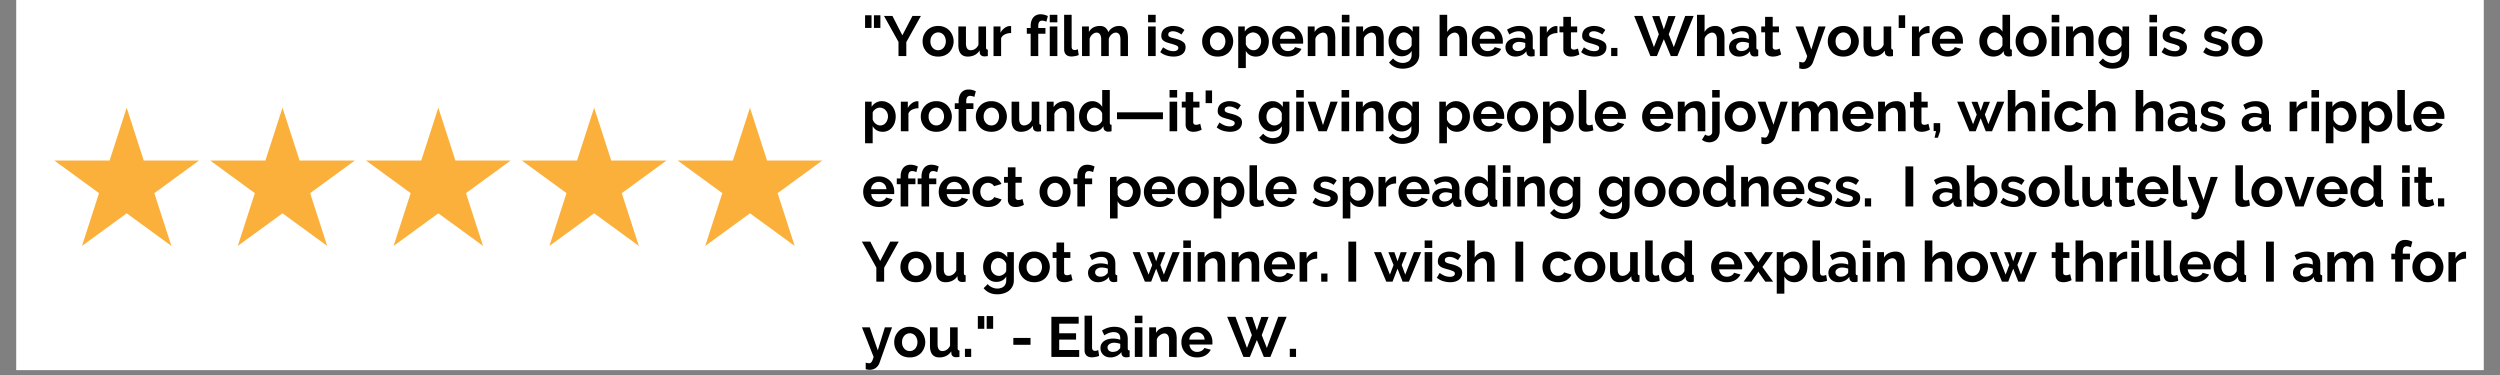 <svg xmlns="http://www.w3.org/2000/svg" width="500" viewBox="0 0 375 56.25" height="75" version="1.0"><rect x="0" y="0" width="375" height="56.25" fill="#808080" stroke="none"/><defs><clipPath id="a"><path d="M2.469 0H372.53v55.512H2.47Zm0 0"/></clipPath><clipPath id="b"><path d="M8.02 16.164H30v20.723H8.02Zm0 0"/></clipPath><clipPath id="c"><path d="M31 16.164h23v20.723H31Zm0 0"/></clipPath><clipPath id="d"><path d="M54 16.164h23v20.723H54Zm0 0"/></clipPath><clipPath id="e"><path d="M78 16.164h22v20.723H78Zm0 0"/></clipPath><clipPath id="f"><path d="M101 16.164h22.48v20.723H101Zm0 0"/></clipPath><clipPath id="g"><path d="M129 49h5v6.512h-5Zm0 0"/></clipPath></defs><g clip-path="url(#a)" fill="#fff"><path d="M2.469 0H372.53v55.512H2.47Zm0 0"/><path d="M2.469 0H372.53v55.512H2.47Zm0 0"/></g><g clip-path="url(#b)"><path fill="#fbb03b" d="m19.004 16.16 2.558 7.918h8.293l-6.707 4.895 2.563 7.914-6.707-4.89-6.707 4.89 2.558-7.914-6.707-4.895h8.293l2.563-7.918"/></g><g clip-path="url(#c)"><path fill="#fbb03b" d="m42.375 16.16 2.563 7.918h8.289l-6.707 4.895 2.562 7.914-6.707-4.89-6.707 4.89 2.562-7.914-6.707-4.895h8.29l2.562-7.918"/></g><g clip-path="url(#d)"><path fill="#fbb03b" d="m65.75 16.16 2.563 7.918h8.289l-6.707 4.895 2.562 7.914-6.707-4.89-6.707 4.89 2.559-7.914-6.707-4.895h8.292l2.563-7.918"/></g><g clip-path="url(#e)"><path fill="#fbb03b" d="m89.121 16.16 2.563 7.918h8.289l-6.707 4.895 2.562 7.914-6.707-4.89-6.707 4.89 2.563-7.914-6.707-4.895h8.289l2.562-7.918"/></g><g clip-path="url(#f)"><path fill="#fbb03b" d="m112.496 16.16 2.559 7.918h8.293l-6.707 4.895 2.562 7.914-6.707-4.89-6.71 4.89 2.562-7.914-6.703-4.895h8.289l2.562-7.918"/></g><path d="M129.761 4.19V2.285h.969v1.907Zm1.328 0V2.285h.97v1.907ZM133.868 2.394l1.484 2.906 1.516-2.906h1.265l-2.187 3.922v2.093h-1.172V6.284l-2.172-3.89ZM140.718 8.487a2.64 2.64 0 0 1-.969-.171 2.11 2.11 0 0 1-.734-.5c-.2-.22-.356-.461-.47-.735a2.46 2.46 0 0 1-.155-.875c0-.312.05-.601.156-.875.113-.281.27-.523.469-.734.195-.219.441-.39.734-.516.29-.125.613-.187.969-.187.363 0 .687.062.969.187.289.125.535.297.734.516.195.21.348.453.453.734a2.313 2.313 0 0 1 0 1.75 2.38 2.38 0 0 1-.453.735c-.2.21-.445.375-.734.5a2.582 2.582 0 0 1-.97.171Zm-1.156-2.28c0 .198.023.374.078.53.062.157.144.297.25.422.101.117.226.211.375.282a1.134 1.134 0 0 0 .906 0c.144-.07.27-.165.375-.282.101-.125.18-.265.234-.422a1.53 1.53 0 0 0 .094-.546c0-.188-.031-.364-.094-.532a1.229 1.229 0 0 0-.234-.422 1.081 1.081 0 0 0-.828-.375c-.156 0-.309.04-.453.11a.952.952 0 0 0-.375.281 1.327 1.327 0 0 0-.25.422 1.616 1.616 0 0 0-.078.531ZM145.158 8.487c-.461 0-.809-.144-1.047-.437-.242-.29-.36-.723-.36-1.297V3.972h1.141v2.531c0 .688.242 1.031.735 1.031.218 0 .43-.066.64-.203.207-.133.375-.336.5-.61v-2.75h1.14v3.141c0 .118.02.2.063.25.04.055.11.079.203.079v.968c-.117.02-.21.032-.28.032-.075.007-.141.015-.204.015-.21 0-.375-.047-.5-.14a.535.535 0 0 1-.219-.375l-.031-.36a1.93 1.93 0 0 1-.766.688c-.304.144-.64.218-1.015.218ZM151.668 4.956c-.344 0-.652.07-.922.203a1.115 1.115 0 0 0-.578.563v2.687h-1.14V3.972h1.046v.953c.07-.156.16-.29.266-.406.113-.125.234-.235.36-.328.124-.094.25-.16.374-.204a.993.993 0 0 1 .375-.078h.125c.032 0 .063.008.094.016ZM154.598 8.41V5.065h-.578v-.86h.578v-.265c0-.551.13-.989.39-1.313.27-.32.634-.484 1.095-.484.363 0 .726.09 1.093.265l-.218.844c-.094-.039-.2-.078-.313-.11a1.213 1.213 0 0 0-.312-.046c-.399 0-.594.265-.594.797v.312h1.078v.86h-1.078v3.343ZM157.463 8.41V3.971h1.14v4.437Zm0-5.063V2.222h1.14v1.125ZM159.62 2.222h1.126v4.765c0 .168.035.297.11.391.081.086.195.125.343.125.07 0 .148-.008.234-.031.082-.02.16-.051.235-.094l.14.875a1.774 1.774 0 0 1-.53.156c-.2.04-.384.063-.548.063-.355 0-.633-.094-.828-.281-.187-.188-.281-.458-.281-.813ZM169.194 8.41h-1.125V5.924c0-.352-.063-.613-.188-.781a.602.602 0 0 0-.5-.25c-.23 0-.445.09-.64.265-.2.168-.34.39-.422.672V8.41h-1.14V5.925c0-.352-.063-.613-.188-.781a.578.578 0 0 0-.5-.25c-.22 0-.43.09-.625.265-.2.168-.34.387-.422.657v2.593h-1.14V3.972h1.03V4.8c.157-.29.375-.516.657-.672.289-.156.617-.234.984-.234.375 0 .66.093.86.28.206.18.343.4.406.657.175-.3.398-.531.672-.687.28-.164.597-.25.953-.25.27 0 .492.054.672.156.175.105.312.242.406.406.094.156.156.34.187.547.04.211.063.422.063.64ZM172.211 8.41V3.971h1.14v4.437Zm0-5.063V2.222h1.14v1.125ZM176.04 8.487c-.366 0-.73-.058-1.093-.171a2.517 2.517 0 0 1-.906-.5l.422-.72c.27.188.53.337.78.438.259.094.52.14.782.14.219 0 .39-.038.516-.124a.402.402 0 0 0 .203-.36c0-.156-.078-.269-.234-.343-.149-.07-.391-.16-.735-.266a7.276 7.276 0 0 1-.75-.219c-.2-.07-.36-.156-.484-.25a.996.996 0 0 1-.266-.312 1.121 1.121 0 0 1-.078-.453c0-.219.04-.414.125-.594.082-.187.203-.344.36-.469a1.73 1.73 0 0 1 .562-.281c.207-.07.437-.11.687-.11.332 0 .645.048.938.141.289.094.555.25.797.469l-.453.672a2.764 2.764 0 0 0-.657-.36 1.714 1.714 0 0 0-.625-.124.94.94 0 0 0-.5.125c-.125.074-.187.199-.187.375 0 .085.016.152.047.203a.5.5 0 0 0 .14.125c.07.043.164.086.282.125.113.03.25.07.406.109.312.074.57.152.781.234.219.086.395.18.531.282.145.093.25.21.313.343.062.137.094.293.094.47 0 .437-.164.78-.485 1.03-.324.25-.761.375-1.312.375ZM182.652 8.487a2.64 2.64 0 0 1-.97-.171 2.11 2.11 0 0 1-.733-.5c-.2-.22-.356-.461-.47-.735a2.46 2.46 0 0 1-.155-.875c0-.312.05-.601.156-.875.113-.281.27-.523.469-.734.195-.219.441-.39.734-.516.289-.125.613-.187.969-.187.363 0 .687.062.968.187.29.125.536.297.735.516.195.21.347.453.453.734a2.313 2.313 0 0 1 0 1.75 2.38 2.38 0 0 1-.453.735c-.2.21-.445.375-.735.5a2.582 2.582 0 0 1-.968.171Zm-1.157-2.28c0 .198.024.374.079.53.062.157.144.297.25.422.101.117.226.211.375.282a1.134 1.134 0 0 0 .906 0c.144-.07.27-.165.375-.282.101-.125.18-.265.234-.422a1.53 1.53 0 0 0 .094-.546c0-.188-.031-.364-.094-.532a1.229 1.229 0 0 0-.234-.422 1.081 1.081 0 0 0-.828-.375c-.157 0-.309.04-.453.11a.952.952 0 0 0-.375.281 1.327 1.327 0 0 0-.25.422 1.616 1.616 0 0 0-.079.531ZM188.389 8.487a1.83 1.83 0 0 1-.907-.218 1.604 1.604 0 0 1-.609-.641v2.578h-1.14V3.972h.984v.765c.164-.257.379-.46.64-.609a1.72 1.72 0 0 1 .907-.234c.289 0 .562.062.812.187.258.117.477.277.656.485.188.21.332.453.438.734.101.281.156.574.156.875 0 .324-.047.633-.14.922-.094.281-.231.527-.407.734-.168.211-.37.371-.61.485-.241.113-.5.171-.78.171Zm-.375-.953a1.033 1.033 0 0 0 .828-.406c.101-.125.18-.27.234-.437a1.436 1.436 0 0 0 0-1.016 1.232 1.232 0 0 0-.266-.422.976.976 0 0 0-.39-.281 1.086 1.086 0 0 0-.469-.11c-.117 0-.23.024-.344.063-.105.031-.21.086-.312.156-.094.063-.184.14-.266.235a.749.749 0 0 0-.156.296v1.032c.094.261.242.476.453.64.219.168.445.25.688.25ZM193.16 8.487a2.64 2.64 0 0 1-.97-.171 2.294 2.294 0 0 1-.75-.5 2.287 2.287 0 0 1-.468-.72 2.46 2.46 0 0 1-.156-.874c0-.32.05-.617.156-.89.113-.282.27-.524.469-.735.207-.219.457-.39.75-.516.289-.125.613-.187.968-.187.364 0 .688.062.969.187.29.125.535.293.734.5.196.211.348.453.454.735.101.273.156.558.156.859v.219a.806.806 0 0 1-.016.156h-3.437c.02.18.062.336.125.469.07.136.16.257.265.359.102.094.223.168.36.219.132.043.273.062.422.062.226 0 .44-.05.64-.156.207-.113.348-.258.422-.437l.969.265a2.012 2.012 0 0 1-.797.844c-.356.21-.777.312-1.266.312Zm1.14-2.671c-.024-.333-.14-.598-.36-.797a1.157 1.157 0 0 0-.796-.297 1.172 1.172 0 0 0-.782.297c-.093.093-.18.21-.25.343-.062.137-.101.29-.109.454ZM200.29 8.41h-1.14V5.924c0-.352-.063-.613-.188-.781a.596.596 0 0 0-.516-.25.921.921 0 0 0-.343.078 1.15 1.15 0 0 0-.329.187 1.536 1.536 0 0 0-.296.282 1.02 1.02 0 0 0-.172.375v2.593h-1.141V3.972h1.031V4.8c.157-.29.39-.516.703-.672.313-.156.66-.234 1.047-.234.282 0 .508.054.688.156.176.105.312.242.406.406.094.156.156.34.188.547.039.211.062.422.062.64ZM201.276 8.41V3.971h1.14v4.437Zm0-5.063V2.222h1.14v1.125ZM207.558 8.41h-1.14V5.924c0-.352-.063-.613-.188-.781a.596.596 0 0 0-.516-.25.921.921 0 0 0-.343.078 1.15 1.15 0 0 0-.328.187 1.536 1.536 0 0 0-.297.282 1.02 1.02 0 0 0-.172.375v2.593h-1.14V3.972h1.03V4.8c.157-.29.391-.516.704-.672.312-.156.66-.234 1.046-.234.282 0 .508.054.688.156.176.105.312.242.406.406.094.156.156.34.188.547.039.211.062.422.062.64ZM210.278 8.44c-.304 0-.574-.054-.812-.171a1.987 1.987 0 0 1-.625-.5 2.31 2.31 0 0 1-.422-.72 2.592 2.592 0 0 1-.14-.858c0-.32.05-.618.155-.891.102-.281.243-.524.422-.734.176-.208.391-.368.641-.485.258-.125.547-.187.86-.187.343 0 .64.078.89.234.258.156.477.367.656.625v-.781h.985V8.19c0 .332-.063.628-.188.89a1.926 1.926 0 0 1-.516.656c-.21.176-.464.313-.765.407a3.14 3.14 0 0 1-1 .156c-.48 0-.887-.086-1.219-.25a2.286 2.286 0 0 1-.844-.672l.61-.61c.164.208.379.368.64.485.258.125.532.188.813.188.176 0 .344-.028.5-.079.164-.043.312-.117.437-.218a.976.976 0 0 0 .282-.391c.07-.156.109-.344.109-.562v-.547a1.58 1.58 0 0 1-.625.593 1.794 1.794 0 0 1-.844.204Zm.39-.906c.114 0 .227-.02.345-.062a1.375 1.375 0 0 0 .578-.39.945.945 0 0 0 .156-.298V5.722a1.294 1.294 0 0 0-.469-.625 1.168 1.168 0 0 0-.687-.235c-.18 0-.34.043-.485.125a1.188 1.188 0 0 0-.359.297 1.436 1.436 0 0 0-.219.438 1.507 1.507 0 0 0-.078.5c0 .187.024.36.078.515.063.157.149.297.266.422.113.117.242.211.39.282.145.062.305.093.485.093ZM220.064 8.41h-1.14V5.924c0-.352-.071-.613-.204-.781a.635.635 0 0 0-.531-.25.804.804 0 0 0-.328.078 1.15 1.15 0 0 0-.328.187 1.91 1.91 0 0 0-.282.282 1.02 1.02 0 0 0-.171.375v2.593h-1.141V2.222h1.14V4.8c.157-.29.376-.516.657-.672.281-.156.594-.234.937-.234.282 0 .508.054.688.156a.977.977 0 0 1 .422.39c.101.168.175.356.218.563.04.211.063.422.063.64ZM223.112 8.487a2.64 2.64 0 0 1-.969-.171 2.294 2.294 0 0 1-.75-.5 2.287 2.287 0 0 1-.468-.72 2.46 2.46 0 0 1-.157-.874c0-.32.051-.617.157-.89.113-.282.27-.524.468-.735.207-.219.457-.39.75-.516.29-.125.614-.187.969-.187.363 0 .688.062.969.187.289.125.535.293.734.5.195.211.348.453.453.735.102.273.157.558.157.859v.219a.806.806 0 0 1-.016.156h-3.438c.02.18.063.336.125.469.07.136.16.257.266.359.102.094.223.168.36.219.132.043.273.062.421.062.227 0 .442-.05.64-.156.208-.113.349-.258.423-.437l.969.265a2.012 2.012 0 0 1-.797.844c-.356.21-.778.312-1.266.312Zm1.14-2.671c-.023-.333-.14-.598-.359-.797a1.157 1.157 0 0 0-.797-.297 1.172 1.172 0 0 0-.78.297c-.095.093-.18.21-.25.343-.063.137-.102.29-.11.454ZM227.337 8.487c-.22 0-.422-.03-.61-.093a1.444 1.444 0 0 1-.484-.297 1.367 1.367 0 0 1-.422-1.016c0-.207.039-.398.125-.578.094-.176.223-.328.39-.453.165-.125.364-.219.594-.281.239-.07.493-.11.766-.11.195 0 .39.016.578.047.195.031.367.078.516.14v-.25c0-.288-.086-.515-.25-.671-.168-.156-.418-.234-.75-.234-.23 0-.461.042-.688.125-.23.085-.465.203-.703.359l-.344-.719a3.3 3.3 0 0 1 1.844-.562c.645 0 1.14.156 1.484.468.352.313.532.766.532 1.36v1.39c0 .118.02.2.062.25.051.055.125.079.219.079v.968c-.2.04-.367.063-.5.063-.219 0-.387-.047-.5-.14a.676.676 0 0 1-.219-.391l-.015-.25c-.2.261-.446.46-.735.593a2.064 2.064 0 0 1-.89.203Zm.312-.828c.195 0 .379-.031.547-.093a.967.967 0 0 0 .406-.282c.125-.093.188-.195.188-.312v-.516a2.824 2.824 0 0 0-.907-.172c-.293 0-.53.07-.718.203-.188.137-.282.305-.282.5 0 .2.07.36.22.485a.845.845 0 0 0 .546.187ZM233.615 4.956c-.344 0-.652.07-.922.203a1.115 1.115 0 0 0-.578.563v2.687h-1.14V3.972h1.046v.953c.07-.156.16-.29.266-.406.113-.125.234-.235.36-.328.124-.094.25-.16.374-.204a.993.993 0 0 1 .375-.078h.125c.032 0 .063.008.094.016ZM236.905 8.175a3.776 3.776 0 0 1-.562.219c-.219.062-.45.093-.688.093-.156 0-.308-.023-.453-.062a.958.958 0 0 1-.36-.188 1.014 1.014 0 0 1-.25-.343 1.178 1.178 0 0 1-.093-.5V4.847h-.578v-.875h.578V2.534h1.14v1.438h.938v.875h-.937v2.172c0 .156.039.265.125.328.082.062.18.094.297.094.113 0 .226-.016.343-.047.114-.04.207-.078.282-.11ZM239.17 8.487c-.367 0-.73-.058-1.094-.171a2.517 2.517 0 0 1-.906-.5l.422-.72c.27.188.531.337.781.438.258.094.52.14.781.14.22 0 .391-.038.516-.124a.402.402 0 0 0 .203-.36c0-.156-.078-.269-.234-.343-.149-.07-.39-.16-.735-.266a7.276 7.276 0 0 1-.75-.219c-.199-.07-.359-.156-.484-.25a.996.996 0 0 1-.266-.312 1.121 1.121 0 0 1-.078-.453c0-.219.04-.414.125-.594.082-.187.203-.344.36-.469a1.73 1.73 0 0 1 .562-.281c.207-.07.438-.11.688-.11.332 0 .644.048.937.141.29.094.555.25.797.469l-.453.672a2.764 2.764 0 0 0-.656-.36 1.714 1.714 0 0 0-.625-.124.94.94 0 0 0-.5.125c-.125.074-.188.199-.188.375 0 .085.016.152.047.203a.5.5 0 0 0 .14.125c.071.043.165.086.282.125.113.03.25.07.406.109.313.074.57.152.781.234.22.086.395.18.532.282.144.093.25.21.312.343.063.137.094.293.094.47 0 .437-.164.78-.484 1.03-.325.25-.762.375-1.313.375ZM241.672 8.41V7.19h.938v1.22ZM247.825 2.41h1.079l.671 2 .672-2h1.094l-1.031 2.734.765 1.922 1.704-4.672h1.265l-2.437 6.015h-.985l-1.047-2.531-1.046 2.531h-.97l-2.437-6.015h1.25l1.719 4.672.734-1.922ZM258.673 8.41h-1.141V5.924c0-.352-.07-.613-.203-.781a.635.635 0 0 0-.531-.25.804.804 0 0 0-.329.078 1.15 1.15 0 0 0-.328.187 1.91 1.91 0 0 0-.28.282 1.02 1.02 0 0 0-.173.375v2.593h-1.14V2.222h1.14V4.8c.156-.29.375-.516.656-.672.282-.156.594-.234.938-.234.281 0 .508.054.687.156a.977.977 0 0 1 .422.39c.102.168.176.356.22.563.038.211.062.422.062.64ZM260.877 8.487c-.219 0-.422-.03-.61-.093a1.444 1.444 0 0 1-.484-.297 1.367 1.367 0 0 1-.422-1.016c0-.207.04-.398.125-.578.094-.176.223-.328.39-.453.165-.125.364-.219.595-.281.238-.07.492-.11.765-.11.196 0 .39.016.578.047.196.031.368.078.516.14v-.25c0-.288-.086-.515-.25-.671-.168-.156-.418-.234-.75-.234-.23 0-.46.042-.687.125-.23.085-.465.203-.704.359l-.343-.719a3.3 3.3 0 0 1 1.843-.562c.645 0 1.141.156 1.485.468.351.313.531.766.531 1.36v1.39c0 .118.02.2.063.25.05.055.125.079.218.079v.968c-.199.04-.367.063-.5.063-.218 0-.386-.047-.5-.14a.676.676 0 0 1-.218-.391l-.016-.25c-.2.261-.445.46-.734.593a2.064 2.064 0 0 1-.891.203Zm.312-.828c.196 0 .38-.031.547-.093a.967.967 0 0 0 .407-.282c.125-.093.187-.195.187-.312v-.516a2.824 2.824 0 0 0-.906-.172c-.293 0-.531.07-.719.203-.187.137-.281.305-.281.5 0 .2.07.36.219.485a.845.845 0 0 0 .546.187ZM267.171 8.175a3.776 3.776 0 0 1-.562.219c-.22.062-.45.093-.688.093-.156 0-.308-.023-.453-.062a.958.958 0 0 1-.36-.188 1.014 1.014 0 0 1-.25-.343 1.178 1.178 0 0 1-.093-.5V4.847h-.578v-.875h.578V2.534h1.14v1.438h.938v.875h-.937v2.172c0 .156.039.265.125.328.082.062.18.094.296.094.114 0 .227-.016.344-.047.113-.04.207-.078.281-.11ZM269.888 9.269c.094.03.188.05.282.062.093.02.172.031.234.031.07 0 .14-.015.203-.046a.4.4 0 0 0 .156-.157c.051-.062.102-.156.157-.281.05-.125.101-.281.156-.469l-1.75-4.437h1.172l1.203 3.453 1.062-3.453h1.079l-1.875 5.312a1.59 1.59 0 0 1-.547.766c-.262.195-.586.297-.969.297-.086 0-.172-.012-.266-.031a1.755 1.755 0 0 1-.297-.063ZM276.495 8.487a2.64 2.64 0 0 1-.968-.171 2.11 2.11 0 0 1-.735-.5c-.199-.22-.355-.461-.469-.735a2.46 2.46 0 0 1-.156-.875c0-.312.051-.601.156-.875.114-.281.27-.523.47-.734.194-.219.44-.39.734-.516.289-.125.613-.187.968-.187.364 0 .688.062.97.187.288.125.534.297.733.516.196.21.348.453.454.734a2.313 2.313 0 0 1 0 1.75 2.38 2.38 0 0 1-.454.735c-.199.21-.445.375-.734.5a2.582 2.582 0 0 1-.969.171Zm-1.156-2.28c0 .198.023.374.078.53.063.157.145.297.25.422.102.117.227.211.375.282a1.134 1.134 0 0 0 .906 0c.145-.07.27-.165.375-.282.102-.125.18-.265.235-.422a1.53 1.53 0 0 0 .094-.546c0-.188-.032-.364-.094-.532a1.229 1.229 0 0 0-.235-.422 1.081 1.081 0 0 0-.828-.375c-.156 0-.308.04-.453.11a.952.952 0 0 0-.375.281 1.327 1.327 0 0 0-.25.422 1.616 1.616 0 0 0-.078.531ZM280.935 8.487c-.46 0-.808-.144-1.047-.437-.242-.29-.359-.723-.359-1.297V3.972h1.14v2.531c0 .688.243 1.031.735 1.031.219 0 .43-.066.64-.203.208-.133.376-.336.5-.61v-2.75h1.141v3.141c0 .118.02.2.063.25.039.055.11.079.203.079v.968c-.117.02-.211.032-.281.032-.075.007-.14.015-.203.015-.211 0-.375-.047-.5-.14a.535.535 0 0 1-.22-.375l-.03-.36a1.93 1.93 0 0 1-.766.688c-.305.144-.64.218-1.016.218ZM284.805 4.19V2.285h.969v1.907ZM289.434 4.956c-.344 0-.652.07-.922.203a1.115 1.115 0 0 0-.578.563v2.687h-1.14V3.972h1.046v.953c.07-.156.16-.29.266-.406.113-.125.234-.235.36-.328.124-.094.25-.16.374-.204a.993.993 0 0 1 .375-.078h.125c.032 0 .063.008.094.016ZM292.13 8.487a2.64 2.64 0 0 1-.968-.171 2.294 2.294 0 0 1-.75-.5 2.287 2.287 0 0 1-.47-.72 2.46 2.46 0 0 1-.155-.874c0-.32.05-.617.156-.89.113-.282.27-.524.469-.735.207-.219.457-.39.75-.516.289-.125.613-.187.968-.187.364 0 .688.062.97.187.288.125.534.293.733.5.196.211.348.453.454.735.101.273.156.558.156.859v.219a.806.806 0 0 1-.016.156h-3.437c.02.18.062.336.125.469.07.136.16.257.265.359.102.094.223.168.36.219.133.043.273.062.422.062.226 0 .441-.05.64-.156.207-.113.348-.258.422-.437l.969.265a2.012 2.012 0 0 1-.797.844c-.355.21-.777.312-1.266.312Zm1.141-2.671c-.023-.333-.14-.598-.36-.797a1.157 1.157 0 0 0-.796-.297 1.172 1.172 0 0 0-.782.297c-.093.093-.18.21-.25.343-.062.137-.101.29-.109.454ZM299.01 8.487c-.312 0-.601-.058-.859-.171a1.938 1.938 0 0 1-.656-.485 2.199 2.199 0 0 1-.438-.734 2.554 2.554 0 0 1-.156-.906c0-.32.047-.618.14-.891.102-.281.24-.524.407-.734.176-.208.383-.368.625-.485.25-.125.52-.187.813-.187a1.678 1.678 0 0 1 1.484.859V2.222h1.14v4.89c0 .118.02.2.063.25.04.055.11.079.203.079v.968c-.199.04-.36.063-.484.063a.804.804 0 0 1-.5-.156.585.585 0 0 1-.219-.391l-.031-.281a1.549 1.549 0 0 1-.656.64 2.035 2.035 0 0 1-.875.203Zm.297-.953c.102 0 .211-.015.329-.047.113-.039.218-.093.312-.156.094-.07.176-.156.25-.25a.796.796 0 0 0 .172-.297V5.722a1.18 1.18 0 0 0-.188-.344 1.635 1.635 0 0 0-.28-.266 1.647 1.647 0 0 0-.329-.171.86.86 0 0 0-.344-.079c-.168 0-.324.04-.468.11a1.12 1.12 0 0 0-.375.297 1.792 1.792 0 0 0-.235.437c-.054.168-.078.34-.078.516 0 .187.031.36.094.515.062.157.144.297.25.422.113.117.242.211.39.282.145.062.313.093.5.093ZM304.671 8.487a2.64 2.64 0 0 1-.969-.171 2.11 2.11 0 0 1-.734-.5c-.2-.22-.355-.461-.469-.735a2.46 2.46 0 0 1-.156-.875c0-.312.05-.601.156-.875.114-.281.27-.523.47-.734.194-.219.44-.39.733-.516.29-.125.614-.187.97-.187.363 0 .687.062.968.187.289.125.535.297.734.516.196.21.348.453.453.734a2.313 2.313 0 0 1 0 1.75 2.38 2.38 0 0 1-.453.735c-.199.21-.445.375-.734.5a2.582 2.582 0 0 1-.969.171Zm-1.156-2.28c0 .198.023.374.078.53.063.157.145.297.25.422.102.117.227.211.375.282a1.134 1.134 0 0 0 .906 0c.145-.07.27-.165.375-.282.102-.125.18-.265.235-.422a1.53 1.53 0 0 0 .093-.546c0-.188-.03-.364-.093-.532a1.229 1.229 0 0 0-.235-.422 1.081 1.081 0 0 0-.828-.375c-.156 0-.308.04-.453.11a.952.952 0 0 0-.375.281 1.327 1.327 0 0 0-.25.422 1.616 1.616 0 0 0-.078.531ZM307.752 8.41V3.971h1.14v4.437Zm0-5.063V2.222h1.14v1.125ZM314.034 8.41h-1.14V5.924c0-.352-.063-.613-.188-.781a.596.596 0 0 0-.515-.25.921.921 0 0 0-.344.078 1.15 1.15 0 0 0-.328.187 1.536 1.536 0 0 0-.297.282 1.02 1.02 0 0 0-.172.375v2.593h-1.14V3.972h1.03V4.8c.157-.29.391-.516.704-.672.312-.156.66-.234 1.047-.234.281 0 .508.054.687.156.176.105.313.242.406.406.094.156.157.34.188.547.04.211.062.422.062.64ZM316.754 8.44c-.304 0-.574-.054-.812-.171a1.987 1.987 0 0 1-.625-.5 2.31 2.31 0 0 1-.422-.72 2.592 2.592 0 0 1-.14-.858c0-.32.05-.618.156-.891.101-.281.242-.524.422-.734.175-.208.39-.368.64-.485.258-.125.547-.187.86-.187.343 0 .64.078.89.234.258.156.477.367.656.625v-.781h.985V8.19c0 .332-.063.628-.188.89a1.926 1.926 0 0 1-.515.656c-.211.176-.465.313-.766.407a3.14 3.14 0 0 1-1 .156c-.48 0-.887-.086-1.219-.25a2.286 2.286 0 0 1-.843-.672l.609-.61c.164.208.379.368.64.485.258.125.532.188.813.188.176 0 .344-.028.5-.079.164-.043.313-.117.438-.218a.976.976 0 0 0 .28-.391c.071-.156.11-.344.11-.562v-.547a1.58 1.58 0 0 1-.625.593 1.794 1.794 0 0 1-.844.204Zm.391-.906c.113 0 .227-.02.344-.062a1.375 1.375 0 0 0 .578-.39.945.945 0 0 0 .156-.298V5.722a1.294 1.294 0 0 0-.469-.625 1.168 1.168 0 0 0-.687-.235c-.18 0-.34.043-.484.125a1.188 1.188 0 0 0-.36.297 1.436 1.436 0 0 0-.219.438 1.507 1.507 0 0 0-.078.5c0 .187.024.36.078.515.063.157.149.297.266.422.113.117.242.211.39.282.145.062.305.093.485.093ZM322.415 8.41V3.971h1.14v4.437Zm0-5.063V2.222h1.14v1.125ZM326.245 8.487c-.367 0-.73-.058-1.094-.171a2.517 2.517 0 0 1-.906-.5l.422-.72c.27.188.53.337.78.438.259.094.52.14.782.14.219 0 .39-.038.516-.124a.402.402 0 0 0 .203-.36c0-.156-.078-.269-.235-.343-.148-.07-.39-.16-.734-.266a7.276 7.276 0 0 1-.75-.219c-.2-.07-.36-.156-.484-.25a.996.996 0 0 1-.266-.312 1.121 1.121 0 0 1-.078-.453c0-.219.039-.414.125-.594.082-.187.203-.344.36-.469a1.73 1.73 0 0 1 .562-.281c.207-.07.437-.11.687-.11.332 0 .645.048.938.141.289.094.555.25.797.469l-.453.672a2.764 2.764 0 0 0-.657-.36 1.714 1.714 0 0 0-.625-.124.94.94 0 0 0-.5.125c-.125.074-.187.199-.187.375 0 .085.015.152.047.203a.5.5 0 0 0 .14.125c.07.043.164.086.282.125.113.03.25.07.406.109.312.074.57.152.781.234.219.086.395.18.531.282.145.093.25.21.313.343.062.137.094.293.094.47 0 .437-.164.78-.485 1.03-.324.25-.762.375-1.312.375ZM332.48 8.487c-.367 0-.73-.058-1.093-.171a2.517 2.517 0 0 1-.906-.5l.421-.72c.27.188.532.337.782.438.258.094.52.14.781.14.219 0 .39-.038.516-.124a.402.402 0 0 0 .203-.36c0-.156-.078-.269-.235-.343-.148-.07-.39-.16-.734-.266a7.276 7.276 0 0 1-.75-.219c-.2-.07-.36-.156-.484-.25a.996.996 0 0 1-.266-.312 1.121 1.121 0 0 1-.078-.453c0-.219.039-.414.125-.594.082-.187.203-.344.36-.469a1.73 1.73 0 0 1 .562-.281c.207-.07.437-.11.687-.11.332 0 .645.048.938.141.289.094.554.25.797.469l-.454.672a2.764 2.764 0 0 0-.656-.36 1.714 1.714 0 0 0-.625-.124.94.94 0 0 0-.5.125c-.125.074-.187.199-.187.375 0 .085.015.152.047.203a.5.5 0 0 0 .14.125c.07.043.164.086.281.125.114.03.25.07.407.109.312.074.57.152.781.234.219.086.395.18.531.282.145.093.25.21.313.343.062.137.093.293.093.47 0 .437-.164.78-.484 1.03-.324.25-.762.375-1.312.375ZM337.06 8.487a2.64 2.64 0 0 1-.968-.171 2.11 2.11 0 0 1-.734-.5c-.2-.22-.356-.461-.469-.735a2.46 2.46 0 0 1-.156-.875c0-.312.05-.601.156-.875.113-.281.27-.523.469-.734.195-.219.441-.39.734-.516.29-.125.613-.187.969-.187.363 0 .687.062.969.187.289.125.535.297.734.516.195.21.348.453.453.734a2.313 2.313 0 0 1 0 1.75 2.38 2.38 0 0 1-.453.735c-.2.21-.445.375-.734.5a2.582 2.582 0 0 1-.97.171Zm-1.155-2.28c0 .198.023.374.078.53.062.157.144.297.25.422.101.117.226.211.375.282a1.134 1.134 0 0 0 .906 0c.145-.07.27-.165.375-.282.102-.125.18-.265.234-.422a1.53 1.53 0 0 0 .094-.546c0-.188-.031-.364-.094-.532a1.229 1.229 0 0 0-.234-.422 1.081 1.081 0 0 0-.828-.375c-.156 0-.309.04-.453.11a.952.952 0 0 0-.375.281 1.327 1.327 0 0 0-.25.422 1.616 1.616 0 0 0-.078.531ZM132.417 19.769a1.83 1.83 0 0 1-.906-.219 1.604 1.604 0 0 1-.61-.64v2.578h-1.14v-6.235h.985v.766c.164-.258.378-.461.64-.61a1.72 1.72 0 0 1 .906-.234c.29 0 .563.063.813.188.258.117.477.277.656.484.188.211.332.453.438.734.101.282.156.575.156.875 0 .325-.047.633-.14.922-.094.282-.231.528-.407.735-.168.21-.371.37-.61.484-.241.113-.5.172-.78.172Zm-.375-.953a1.033 1.033 0 0 0 .829-.406c.101-.125.18-.27.234-.438a1.436 1.436 0 0 0 0-1.016 1.232 1.232 0 0 0-.266-.421.976.976 0 0 0-.39-.282 1.086 1.086 0 0 0-.469-.109c-.117 0-.23.023-.344.062-.105.032-.21.086-.312.157-.094.062-.184.14-.266.234a.749.749 0 0 0-.156.297v1.031c.094.262.242.477.453.64.219.169.445.25.687.25ZM137.766 16.238c-.343 0-.652.07-.922.203a1.115 1.115 0 0 0-.578.562v2.688h-1.14v-4.438h1.047v.953c.07-.156.16-.289.265-.406.113-.125.235-.234.36-.328s.25-.16.375-.203a.993.993 0 0 1 .375-.078h.125c.03 0 .062.008.093.015ZM140.447 19.769a2.64 2.64 0 0 1-.969-.172 2.11 2.11 0 0 1-.734-.5c-.2-.219-.356-.46-.469-.734a2.46 2.46 0 0 1-.156-.875c0-.313.05-.602.156-.875.113-.282.27-.524.469-.735.195-.218.441-.39.734-.515.29-.125.614-.188.969-.188.363 0 .688.063.969.188.289.125.535.297.734.515.195.211.348.453.453.735a2.313 2.313 0 0 1 0 1.75 2.38 2.38 0 0 1-.453.734c-.2.211-.445.375-.734.5a2.582 2.582 0 0 1-.969.172Zm-1.156-2.281c0 .199.023.375.078.531.062.156.144.297.25.422.101.117.226.21.375.281a1.134 1.134 0 0 0 .906 0c.145-.07.27-.164.375-.281a1.53 1.53 0 0 0 .328-.969c0-.187-.031-.363-.093-.531a1.229 1.229 0 0 0-.235-.422 1.081 1.081 0 0 0-.828-.375c-.156 0-.309.039-.453.11a.952.952 0 0 0-.375.28 1.327 1.327 0 0 0-.25.422 1.616 1.616 0 0 0-.078.532ZM143.793 19.69v-3.343h-.578v-.86h.578v-.265c0-.55.13-.988.39-1.312.27-.32.634-.485 1.095-.485.363 0 .726.09 1.093.266l-.218.844c-.094-.04-.2-.079-.313-.11a1.213 1.213 0 0 0-.312-.047c-.399 0-.594.266-.594.797v.313h1.078v.86h-1.078v3.343ZM148.705 19.769a2.64 2.64 0 0 1-.969-.172 2.11 2.11 0 0 1-.734-.5c-.2-.219-.355-.46-.469-.734a2.46 2.46 0 0 1-.156-.875c0-.313.05-.602.156-.875.114-.282.27-.524.47-.735.194-.218.44-.39.733-.515.29-.125.614-.188.97-.188.362 0 .687.063.968.188.289.125.535.297.734.515.196.211.348.453.453.735a2.313 2.313 0 0 1 0 1.75 2.38 2.38 0 0 1-.453.734c-.199.211-.445.375-.734.5a2.582 2.582 0 0 1-.969.172Zm-1.156-2.281c0 .199.023.375.078.531.063.156.145.297.25.422.102.117.227.21.375.281a1.134 1.134 0 0 0 .906 0c.145-.07.27-.164.375-.281a1.53 1.53 0 0 0 .328-.969c0-.187-.03-.363-.093-.531a1.229 1.229 0 0 0-.235-.422 1.081 1.081 0 0 0-.828-.375c-.156 0-.308.039-.453.11a.952.952 0 0 0-.375.28 1.327 1.327 0 0 0-.25.422 1.616 1.616 0 0 0-.078.532ZM153.145 19.769c-.46 0-.808-.145-1.047-.438-.242-.289-.36-.722-.36-1.296v-2.782h1.142v2.532c0 .687.242 1.03.734 1.03.219 0 .43-.066.64-.202.208-.133.376-.336.5-.61v-2.75h1.141v3.141c0 .117.02.2.063.25.039.055.11.078.203.078v.969c-.117.02-.211.031-.281.031-.075.008-.141.016-.204.016-.21 0-.375-.047-.5-.14a.535.535 0 0 1-.218-.376l-.032-.36a1.93 1.93 0 0 1-.765.688c-.305.145-.64.219-1.016.219ZM161.14 19.69H160v-2.484c0-.351-.063-.613-.188-.78a.596.596 0 0 0-.516-.25.921.921 0 0 0-.344.077 1.15 1.15 0 0 0-.328.188 1.536 1.536 0 0 0-.297.281 1.02 1.02 0 0 0-.172.375v2.594h-1.14v-4.438h1.031v.828c.156-.289.39-.515.703-.671.313-.157.66-.235 1.047-.235.281 0 .508.055.688.156.175.106.312.243.406.407.094.156.156.34.187.547.04.21.063.421.063.64ZM163.97 19.769c-.313 0-.602-.059-.86-.172a1.938 1.938 0 0 1-.656-.484 2.199 2.199 0 0 1-.438-.735 2.554 2.554 0 0 1-.156-.906c0-.32.047-.617.14-.89.102-.282.239-.524.407-.735.175-.207.383-.367.625-.484.25-.125.52-.188.812-.188a1.678 1.678 0 0 1 1.485.86v-2.532h1.14v4.891c0 .117.02.2.063.25.039.055.11.078.203.078v.969c-.2.039-.36.062-.485.062a.804.804 0 0 1-.5-.156.585.585 0 0 1-.218-.39l-.032-.282a1.549 1.549 0 0 1-.656.64 2.035 2.035 0 0 1-.875.204Zm.296-.953c.102 0 .211-.016.328-.047.113-.04.219-.094.313-.156.093-.07.175-.157.25-.25a.796.796 0 0 0 .172-.297v-1.063a1.18 1.18 0 0 0-.188-.343 1.635 1.635 0 0 0-.281-.266 1.647 1.647 0 0 0-.328-.172.86.86 0 0 0-.344-.078c-.168 0-.324.039-.469.11a1.12 1.12 0 0 0-.375.296 1.792 1.792 0 0 0-.234.438c-.055.168-.078.34-.078.515 0 .188.03.36.093.516.063.156.145.297.25.422.114.117.243.21.391.281.145.063.313.094.5.094ZM167.552 17.878v-1.03h6.89v1.03ZM175.435 19.69v-4.437h1.14v4.438Zm0-5.062v-1.125h1.14v1.125ZM180.249 19.456a3.776 3.776 0 0 1-.563.22c-.218.062-.449.093-.687.093-.156 0-.309-.023-.453-.063a.958.958 0 0 1-.36-.187 1.014 1.014 0 0 1-.25-.344 1.178 1.178 0 0 1-.093-.5v-2.547h-.579v-.875h.579v-1.437h1.14v1.437h.938v.875h-.938V18.3c0 .156.04.266.125.328.082.063.18.094.297.094.113 0 .227-.016.344-.047.113-.039.207-.078.281-.11ZM180.842 15.472v-1.906h.968v1.906ZM184.502 19.769c-.367 0-.73-.059-1.094-.172a2.517 2.517 0 0 1-.906-.5l.422-.719c.27.188.531.336.781.438.258.094.52.14.781.14.22 0 .391-.039.516-.125a.402.402 0 0 0 .203-.359c0-.156-.078-.27-.234-.344-.149-.07-.39-.16-.735-.265a7.276 7.276 0 0 1-.75-.219c-.199-.07-.359-.156-.484-.25a.996.996 0 0 1-.266-.313 1.121 1.121 0 0 1-.078-.453c0-.218.04-.414.125-.593.082-.188.203-.344.36-.47a1.73 1.73 0 0 1 .562-.28c.207-.07.438-.11.688-.11.332 0 .644.047.937.14.29.095.555.25.797.47l-.453.671a2.764 2.764 0 0 0-.656-.359 1.714 1.714 0 0 0-.625-.125.94.94 0 0 0-.5.125c-.125.074-.188.2-.188.375 0 .086.016.152.047.203a.5.5 0 0 0 .14.125c.07.043.165.086.282.125.113.031.25.07.406.11.313.074.57.152.781.234.22.086.395.18.532.281.144.094.25.211.312.344.063.137.094.293.094.469 0 .437-.164.781-.485 1.031-.324.25-.761.375-1.312.375ZM190.8 19.722c-.304 0-.574-.055-.812-.172a1.987 1.987 0 0 1-.625-.5 2.31 2.31 0 0 1-.422-.719 2.592 2.592 0 0 1-.14-.859c0-.32.05-.617.156-.89.101-.282.242-.524.422-.735.175-.207.39-.367.64-.484.258-.125.547-.188.86-.188.343 0 .64.078.89.235.258.156.477.367.656.625v-.782h.985v4.22c0 .331-.063.628-.188.89a1.926 1.926 0 0 1-.515.656c-.211.176-.465.312-.766.406a3.14 3.14 0 0 1-1 .156c-.48 0-.887-.085-1.219-.25a2.286 2.286 0 0 1-.843-.671l.609-.61c.164.207.379.367.64.485.258.125.532.187.813.187.176 0 .344-.027.5-.078.164-.043.313-.117.438-.219a.976.976 0 0 0 .28-.39c.071-.157.11-.344.11-.563v-.547a1.58 1.58 0 0 1-.625.594 1.794 1.794 0 0 1-.844.203Zm.391-.906c.113 0 .227-.02.344-.063a1.375 1.375 0 0 0 .578-.39.945.945 0 0 0 .156-.297v-1.063a1.294 1.294 0 0 0-.469-.625 1.168 1.168 0 0 0-.687-.234c-.18 0-.34.043-.484.125a1.188 1.188 0 0 0-.36.297 1.436 1.436 0 0 0-.219.437 1.507 1.507 0 0 0-.078.5c0 .188.024.36.078.516.063.156.149.297.266.422.113.117.242.21.39.281.145.063.305.094.485.094ZM194.43 19.69v-4.437h1.141v4.438Zm0-5.062v-1.125h1.141v1.125ZM197.776 19.69l-1.625-4.437h1.171l1.125 3.516 1.125-3.516h1.079l-1.641 4.438ZM201.233 19.69v-4.437h1.14v4.438Zm0-5.062v-1.125h1.14v1.125ZM207.516 19.69h-1.14v-2.484c0-.351-.063-.613-.188-.78a.596.596 0 0 0-.516-.25.921.921 0 0 0-.344.077 1.15 1.15 0 0 0-.328.188 1.536 1.536 0 0 0-.297.281 1.02 1.02 0 0 0-.171.375v2.594h-1.141v-4.438h1.031v.828c.156-.289.39-.515.703-.671.313-.157.66-.235 1.047-.235.281 0 .508.055.688.156.175.106.312.243.406.407.094.156.156.34.187.547.04.21.063.421.063.64ZM210.236 19.722c-.305 0-.574-.055-.813-.172a1.987 1.987 0 0 1-.625-.5 2.31 2.31 0 0 1-.421-.719 2.592 2.592 0 0 1-.141-.859c0-.32.05-.617.156-.89.102-.282.242-.524.422-.735.176-.207.39-.367.64-.484.258-.125.548-.188.86-.188.344 0 .64.078.89.235.258.156.477.367.657.625v-.782h.984v4.22c0 .331-.062.628-.187.89a1.926 1.926 0 0 1-.516.656c-.21.176-.465.312-.765.406a3.14 3.14 0 0 1-1 .156c-.481 0-.887-.085-1.22-.25a2.286 2.286 0 0 1-.843-.671l.61-.61c.163.207.378.367.64.485.258.125.531.187.813.187.175 0 .343-.027.5-.078.164-.043.312-.117.437-.219a.976.976 0 0 0 .281-.39c.07-.157.11-.344.11-.563v-.547a1.58 1.58 0 0 1-.625.594 1.794 1.794 0 0 1-.844.203Zm.39-.906c.114 0 .227-.02.344-.063a1.375 1.375 0 0 0 .578-.39.945.945 0 0 0 .157-.297v-1.063a1.294 1.294 0 0 0-.47-.625 1.168 1.168 0 0 0-.687-.234c-.18 0-.34.043-.484.125a1.188 1.188 0 0 0-.36.297 1.436 1.436 0 0 0-.218.437 1.507 1.507 0 0 0-.078.5c0 .188.023.36.078.516.062.156.148.297.266.422.113.117.242.21.39.281.145.063.305.094.485.094ZM218.553 19.769a1.83 1.83 0 0 1-.906-.219 1.604 1.604 0 0 1-.61-.64v2.578h-1.14v-6.235h.984v.766c.164-.258.379-.461.64-.61a1.72 1.72 0 0 1 .907-.234c.289 0 .562.063.812.188.258.117.477.277.657.484.187.211.332.453.437.734.102.282.156.575.156.875 0 .325-.046.633-.14.922-.094.282-.23.528-.406.735-.168.21-.372.37-.61.484-.242.113-.5.172-.781.172Zm-.375-.953a1.033 1.033 0 0 0 .828-.406c.102-.125.18-.27.234-.438a1.436 1.436 0 0 0 0-1.016 1.232 1.232 0 0 0-.265-.421.976.976 0 0 0-.39-.282 1.086 1.086 0 0 0-.47-.109c-.117 0-.23.023-.343.062-.106.032-.211.086-.313.157-.094.062-.183.14-.265.234a.749.749 0 0 0-.157.297v1.031c.094.262.242.477.453.64.22.169.446.25.688.25ZM223.324 19.769a2.64 2.64 0 0 1-.97-.172 2.294 2.294 0 0 1-.75-.5 2.287 2.287 0 0 1-.468-.719 2.46 2.46 0 0 1-.156-.875c0-.32.05-.617.156-.89.113-.282.27-.524.469-.735.207-.218.457-.39.75-.515.289-.125.613-.188.969-.188.363 0 .687.063.968.188.29.125.535.293.735.5.195.21.347.453.453.734.101.274.156.559.156.86v.218a.806.806 0 0 1-.016.156h-3.437c.02.18.062.336.125.47.07.136.16.257.266.359.101.093.222.168.359.218.133.043.273.063.422.063.226 0 .441-.05.64-.156.207-.114.348-.258.422-.438l.97.266a2.012 2.012 0 0 1-.798.843c-.355.211-.777.313-1.265.313Zm1.14-2.672c-.023-.332-.14-.598-.36-.797a1.157 1.157 0 0 0-.796-.297 1.172 1.172 0 0 0-.781.297c-.094.094-.18.211-.25.344-.063.137-.102.289-.11.453ZM228.376 19.769a2.64 2.64 0 0 1-.969-.172 2.11 2.11 0 0 1-.734-.5c-.2-.219-.355-.46-.469-.734a2.46 2.46 0 0 1-.156-.875c0-.313.05-.602.156-.875.114-.282.27-.524.47-.735.194-.218.44-.39.733-.515.29-.125.614-.188.97-.188.363 0 .687.063.968.188.289.125.535.297.734.515.196.211.348.453.453.735a2.313 2.313 0 0 1 0 1.75 2.38 2.38 0 0 1-.453.734c-.199.211-.445.375-.734.5a2.582 2.582 0 0 1-.969.172Zm-1.156-2.281c0 .199.023.375.078.531.063.156.145.297.25.422.102.117.227.21.375.281a1.134 1.134 0 0 0 .906 0c.145-.07.27-.164.375-.281a1.53 1.53 0 0 0 .328-.969c0-.187-.03-.363-.093-.531a1.229 1.229 0 0 0-.235-.422 1.081 1.081 0 0 0-.828-.375c-.156 0-.308.039-.453.11a.952.952 0 0 0-.375.28 1.327 1.327 0 0 0-.25.422 1.616 1.616 0 0 0-.078.532ZM234.113 19.769a1.83 1.83 0 0 1-.906-.219 1.604 1.604 0 0 1-.61-.64v2.578h-1.14v-6.235h.984v.766c.164-.258.38-.461.64-.61a1.72 1.72 0 0 1 .907-.234c.29 0 .563.063.813.188.257.117.476.277.656.484.187.211.332.453.437.734.102.282.157.575.157.875 0 .325-.047.633-.141.922-.094.282-.23.528-.406.735-.168.21-.371.37-.61.484-.242.113-.5.172-.78.172Zm-.375-.953a1.033 1.033 0 0 0 .828-.406c.102-.125.18-.27.235-.438a1.436 1.436 0 0 0 0-1.016 1.232 1.232 0 0 0-.266-.421.976.976 0 0 0-.39-.282 1.086 1.086 0 0 0-.47-.109c-.117 0-.23.023-.343.062-.106.032-.211.086-.313.157-.093.062-.183.14-.265.234a.749.749 0 0 0-.157.297v1.031c.094.262.243.477.454.64.218.169.445.25.687.25ZM236.821 13.503h1.125v4.766c0 .168.035.297.11.39.082.087.195.126.343.126.07 0 .149-.008.235-.032.082-.02.16-.05.234-.093l.14.875a1.774 1.774 0 0 1-.53.156c-.2.039-.383.062-.547.062-.356 0-.633-.093-.828-.28-.188-.188-.282-.458-.282-.813ZM241.566 19.769a2.64 2.64 0 0 1-.969-.172 2.294 2.294 0 0 1-.75-.5 2.287 2.287 0 0 1-.469-.719 2.46 2.46 0 0 1-.156-.875c0-.32.051-.617.156-.89.114-.282.27-.524.47-.735.206-.218.456-.39.75-.515.288-.125.613-.188.968-.188.363 0 .687.063.969.188.289.125.535.293.734.5.195.21.348.453.453.734.102.274.156.559.156.86v.218a.806.806 0 0 1-.015.156h-3.438c.02.18.063.336.125.47.07.136.16.257.266.359.102.093.223.168.36.218.132.043.273.063.421.063.227 0 .442-.05.64-.156.208-.114.349-.258.423-.438l.968.266a2.012 2.012 0 0 1-.796.843c-.356.211-.778.313-1.266.313Zm1.14-2.672c-.023-.332-.14-.598-.359-.797a1.157 1.157 0 0 0-.797-.297 1.172 1.172 0 0 0-.78.297c-.095.094-.18.211-.25.344-.063.137-.102.289-.11.453ZM248.665 19.769a2.64 2.64 0 0 1-.969-.172 2.294 2.294 0 0 1-.75-.5 2.287 2.287 0 0 1-.469-.719 2.46 2.46 0 0 1-.156-.875c0-.32.051-.617.156-.89.114-.282.27-.524.47-.735.206-.218.456-.39.75-.515.288-.125.613-.188.968-.188.363 0 .687.063.969.188.289.125.535.293.734.5.195.21.348.453.453.734.102.274.156.559.156.86v.218a.806.806 0 0 1-.015.156h-3.438c.02.18.063.336.125.47.07.136.16.257.266.359.102.093.223.168.36.218.132.043.273.063.421.063.227 0 .442-.05.64-.156.208-.114.349-.258.423-.438l.968.266a2.012 2.012 0 0 1-.796.843c-.356.211-.778.313-1.266.313Zm1.14-2.672c-.023-.332-.14-.598-.359-.797a1.157 1.157 0 0 0-.797-.297 1.172 1.172 0 0 0-.78.297c-.095.094-.18.211-.25.344-.063.137-.102.289-.11.453ZM255.796 19.69h-1.14v-2.484c0-.351-.063-.613-.188-.78a.596.596 0 0 0-.516-.25.921.921 0 0 0-.344.077 1.15 1.15 0 0 0-.328.188 1.536 1.536 0 0 0-.297.281 1.02 1.02 0 0 0-.172.375v2.594h-1.14v-4.438h1.031v.828c.156-.289.39-.515.703-.671.313-.157.66-.235 1.047-.235.281 0 .508.055.688.156.175.106.312.243.406.407.094.156.156.34.187.547.04.21.063.421.063.64Zm0 0"/><path d="M256.422 21.347c-.219 0-.422-.031-.61-.094a1.415 1.415 0 0 1-.515-.297l.484-.78c.063.062.141.109.235.14a.76.76 0 0 0 .265.047c.145 0 .27-.055.375-.157a.512.512 0 0 0 .172-.39v-4.563h1.125v4.47c0 .237-.043.456-.125.655-.074.196-.18.368-.312.516a1.328 1.328 0 0 1-.5.328 1.472 1.472 0 0 1-.594.125Zm.406-6.719v-1.125h1.125v1.125ZM261.037 19.769a2.64 2.64 0 0 1-.97-.172 2.11 2.11 0 0 1-.734-.5c-.199-.219-.355-.46-.468-.734a2.46 2.46 0 0 1-.157-.875c0-.313.051-.602.157-.875.113-.282.27-.524.468-.735.196-.218.442-.39.735-.515.289-.125.613-.188.969-.188.363 0 .687.063.968.188.29.125.536.297.735.515.195.211.347.453.453.735a2.313 2.313 0 0 1 0 1.75 2.38 2.38 0 0 1-.453.734c-.2.211-.446.375-.735.5a2.582 2.582 0 0 1-.968.172Zm-1.157-2.281c0 .199.024.375.078.531.063.156.145.297.25.422.102.117.227.21.375.281a1.134 1.134 0 0 0 .907 0c.144-.07.27-.164.375-.281.101-.125.18-.266.234-.422a1.53 1.53 0 0 0 .094-.547c0-.187-.031-.363-.094-.531a1.229 1.229 0 0 0-.234-.422 1.081 1.081 0 0 0-.828-.375c-.157 0-.309.039-.454.11a.952.952 0 0 0-.375.28 1.327 1.327 0 0 0-.25.422 1.616 1.616 0 0 0-.078.532ZM264.211 20.55c.094.031.187.051.281.063.094.02.172.031.235.031.07 0 .14-.016.203-.047a.4.4 0 0 0 .156-.156c.05-.063.102-.156.156-.281.051-.125.102-.282.156-.47l-1.75-4.437h1.172l1.203 3.453 1.063-3.453h1.078l-1.875 5.313a1.59 1.59 0 0 1-.547.765c-.261.196-.586.297-.969.297-.085 0-.171-.011-.265-.03a1.755 1.755 0 0 1-.297-.063ZM275.662 19.69h-1.125v-2.484c0-.351-.063-.613-.188-.78a.602.602 0 0 0-.5-.25c-.23 0-.445.09-.64.265-.2.168-.34.39-.422.672v2.578h-1.141v-2.485c0-.351-.063-.613-.188-.78a.578.578 0 0 0-.5-.25c-.218 0-.43.09-.625.265-.199.168-.34.387-.421.656v2.594h-1.141v-4.438h1.031v.828c.156-.289.375-.515.656-.671.29-.157.618-.235.985-.235.375 0 .66.094.86.281.206.18.343.399.405.657.176-.301.399-.532.672-.688.282-.164.598-.25.953-.25.27 0 .493.055.672.156.176.106.313.243.407.407.093.156.156.34.187.547.04.21.063.421.063.64ZM278.71 19.769a2.64 2.64 0 0 1-.968-.172 2.294 2.294 0 0 1-.75-.5 2.287 2.287 0 0 1-.469-.719 2.46 2.46 0 0 1-.156-.875c0-.32.05-.617.156-.89.114-.282.27-.524.47-.735.206-.218.456-.39.75-.515.288-.125.612-.188.968-.188.363 0 .687.063.969.188.289.125.535.293.734.5.195.21.348.453.453.734.102.274.156.559.156.86v.218a.806.806 0 0 1-.015.156h-3.438c.02.18.063.336.125.47.07.136.16.257.266.359.101.093.222.168.36.218.132.043.273.063.421.063.227 0 .441-.05.64-.156.208-.114.348-.258.423-.438l.968.266a2.012 2.012 0 0 1-.797.843c-.355.211-.777.313-1.265.313Zm1.141-2.672c-.023-.332-.14-.598-.359-.797a1.157 1.157 0 0 0-.797-.297 1.172 1.172 0 0 0-.781.297c-.094.094-.18.211-.25.344-.063.137-.102.289-.11.453ZM285.842 19.69H284.7v-2.484c0-.351-.062-.613-.187-.78a.596.596 0 0 0-.516-.25.921.921 0 0 0-.344.077 1.15 1.15 0 0 0-.328.188 1.536 1.536 0 0 0-.297.281 1.02 1.02 0 0 0-.172.375v2.594h-1.14v-4.438h1.03v.828c.157-.289.392-.515.704-.671.313-.157.66-.235 1.047-.235.281 0 .508.055.687.156.176.106.313.243.407.407.093.156.156.34.187.547.04.21.063.421.063.64ZM289.483 19.456a3.776 3.776 0 0 1-.562.22c-.219.062-.45.093-.688.093-.156 0-.308-.023-.453-.063a.958.958 0 0 1-.359-.187 1.014 1.014 0 0 1-.25-.344 1.178 1.178 0 0 1-.094-.5v-2.547h-.578v-.875h.578v-1.437h1.14v1.437h.938v.875h-.937V18.3c0 .156.039.266.125.328.082.063.18.094.297.094.113 0 .226-.016.343-.047.114-.039.207-.078.282-.11ZM290.186 20.66l.218-1h-.359v-1.188h.984v1.188l-.343 1ZM299.57 15.253h1.078l-1.844 4.438h-.937l-.766-1.953-.75 1.953h-.937l-1.844-4.438h1.063l1.328 3.375.547-1.437-.782-1.922h.907l.468 1.36.469-1.36h.922l-.766 1.922.532 1.437ZM305.294 19.69h-1.14v-2.484c0-.351-.07-.613-.204-.78a.635.635 0 0 0-.531-.25.804.804 0 0 0-.328.077 1.15 1.15 0 0 0-.328.188 1.91 1.91 0 0 0-.281.281 1.02 1.02 0 0 0-.172.375v2.594h-1.141v-6.188h1.14v2.578c.157-.289.376-.515.657-.671.281-.157.594-.235.937-.235.282 0 .508.055.688.156a.977.977 0 0 1 .422.391c.101.168.176.356.219.563.039.21.062.421.062.64ZM306.28 19.69v-4.437h1.14v4.438Zm0-5.062v-1.125h1.14v1.125ZM308.156 17.472c0-.312.05-.601.156-.875.114-.281.27-.523.469-.734.207-.207.453-.375.734-.5.29-.125.618-.188.985-.188.476 0 .89.106 1.234.313.344.21.598.484.766.828l-1.11.328a.974.974 0 0 0-.375-.36 1.019 1.019 0 0 0-.53-.14c-.157 0-.31.031-.454.094a.952.952 0 0 0-.375.281 1.327 1.327 0 0 0-.25.422 1.616 1.616 0 0 0-.078.531c0 .2.031.383.094.547.062.156.144.297.25.422.101.117.222.21.359.281.145.063.297.094.453.094.207 0 .395-.05.563-.156a.806.806 0 0 0 .359-.375l1.11.343c-.15.336-.4.61-.75.828-.356.211-.778.313-1.266.313a2.64 2.64 0 0 1-.969-.172 2.294 2.294 0 0 1-.75-.5 2.48 2.48 0 0 1-.469-.75 2.46 2.46 0 0 1-.156-.875ZM317.334 19.69h-1.14v-2.484c0-.351-.07-.613-.203-.78a.635.635 0 0 0-.532-.25.804.804 0 0 0-.328.077 1.15 1.15 0 0 0-.328.188 1.91 1.91 0 0 0-.281.281 1.02 1.02 0 0 0-.172.375v2.594h-1.14v-6.188h1.14v2.578c.156-.289.375-.515.656-.671.281-.157.594-.235.938-.235.281 0 .508.055.687.156a.977.977 0 0 1 .422.391c.102.168.176.356.219.563.039.21.062.421.062.64ZM324.476 19.69h-1.141v-2.484c0-.351-.07-.613-.203-.78a.635.635 0 0 0-.531-.25.804.804 0 0 0-.328.077 1.15 1.15 0 0 0-.329.188 1.91 1.91 0 0 0-.28.281 1.02 1.02 0 0 0-.173.375v2.594h-1.14v-6.188h1.14v2.578c.157-.289.375-.515.657-.671.28-.157.593-.235.937-.235.281 0 .508.055.688.156a.977.977 0 0 1 .421.391c.102.168.176.356.22.563.038.21.062.421.062.64ZM326.68 19.769c-.219 0-.422-.031-.61-.094a1.444 1.444 0 0 1-.484-.297 1.367 1.367 0 0 1-.422-1.015c0-.207.04-.399.125-.578.094-.176.223-.329.391-.454.164-.125.363-.218.594-.28.238-.071.492-.11.765-.11.196 0 .391.015.578.047.196.031.368.078.516.14v-.25c0-.289-.086-.515-.25-.672-.168-.156-.418-.234-.75-.234-.23 0-.46.043-.687.125-.23.086-.465.203-.704.36l-.343-.72a3.3 3.3 0 0 1 1.843-.562c.645 0 1.141.156 1.485.469.351.312.531.766.531 1.36v1.39c0 .117.02.2.063.25.05.055.125.078.218.078v.969c-.199.039-.367.062-.5.062-.218 0-.386-.047-.5-.14a.676.676 0 0 1-.218-.39l-.016-.25c-.2.26-.445.46-.734.593a2.064 2.064 0 0 1-.891.203Zm.312-.828c.196 0 .38-.031.547-.094a.967.967 0 0 0 .407-.281c.125-.094.187-.195.187-.313v-.515a2.824 2.824 0 0 0-.906-.172c-.293 0-.531.07-.719.203-.187.137-.281.305-.281.5 0 .2.07.36.219.484a.845.845 0 0 0 .546.188ZM331.99 19.769c-.367 0-.73-.059-1.094-.172a2.517 2.517 0 0 1-.906-.5l.422-.719c.27.188.531.336.781.438.258.094.52.14.781.14.219 0 .39-.039.516-.125a.402.402 0 0 0 .203-.359c0-.156-.078-.27-.234-.344-.149-.07-.391-.16-.735-.265a7.276 7.276 0 0 1-.75-.219c-.199-.07-.36-.156-.484-.25a.996.996 0 0 1-.266-.313 1.121 1.121 0 0 1-.078-.453c0-.218.04-.414.125-.593.082-.188.203-.344.36-.47a1.73 1.73 0 0 1 .562-.28c.207-.07.437-.11.687-.11.333 0 .645.047.938.14.29.095.555.25.797.47l-.453.671a2.764 2.764 0 0 0-.657-.359 1.714 1.714 0 0 0-.625-.125.94.94 0 0 0-.5.125c-.125.074-.187.2-.187.375 0 .086.016.152.047.203a.5.5 0 0 0 .14.125c.07.043.165.086.282.125.113.031.25.07.406.11.312.074.57.152.781.234.219.086.395.18.531.281.145.094.25.211.313.344.062.137.094.293.094.469 0 .437-.164.781-.485 1.031-.324.25-.761.375-1.312.375ZM337.773 19.769c-.22 0-.422-.031-.61-.094a1.444 1.444 0 0 1-.484-.297 1.367 1.367 0 0 1-.422-1.015c0-.207.04-.399.125-.578.094-.176.223-.329.39-.454.165-.125.364-.218.594-.28.239-.071.493-.11.766-.11.195 0 .39.015.578.047.195.031.367.078.516.14v-.25c0-.289-.086-.515-.25-.672-.168-.156-.418-.234-.75-.234-.23 0-.461.043-.688.125-.23.086-.465.203-.703.36l-.344-.72a3.3 3.3 0 0 1 1.844-.562c.645 0 1.14.156 1.485.469.351.312.53.766.53 1.36v1.39c0 .117.02.2.063.25.051.055.125.078.219.078v.969c-.2.039-.367.062-.5.062-.219 0-.387-.047-.5-.14a.676.676 0 0 1-.219-.39l-.015-.25c-.2.26-.446.46-.735.593a2.064 2.064 0 0 1-.89.203Zm.312-.828c.195 0 .38-.031.547-.094a.967.967 0 0 0 .406-.281c.125-.094.188-.195.188-.313v-.515a2.824 2.824 0 0 0-.906-.172c-.293 0-.532.07-.72.203-.187.137-.28.305-.28.5 0 .2.07.36.218.484a.845.845 0 0 0 .547.188ZM346.082 16.238c-.344 0-.652.07-.922.203a1.115 1.115 0 0 0-.578.562v2.688h-1.14v-4.438h1.046v.953c.07-.156.16-.289.266-.406.113-.125.234-.234.36-.328.124-.094.25-.16.374-.203a.993.993 0 0 1 .375-.078h.125c.031 0 .063.008.094.015ZM346.716 19.69v-4.437h1.14v4.438Zm0-5.062v-1.125h1.14v1.125ZM351.53 19.769a1.83 1.83 0 0 1-.906-.219 1.604 1.604 0 0 1-.61-.64v2.578h-1.14v-6.235h.984v.766c.164-.258.379-.461.64-.61a1.72 1.72 0 0 1 .907-.234c.289 0 .562.063.812.188.258.117.477.277.656.484.188.211.333.453.438.734.102.282.156.575.156.875 0 .325-.047.633-.14.922-.094.282-.23.528-.407.735-.168.21-.37.37-.609.484-.242.113-.5.172-.781.172Zm-.375-.953a1.033 1.033 0 0 0 .828-.406c.101-.125.18-.27.234-.438a1.436 1.436 0 0 0 0-1.016 1.232 1.232 0 0 0-.265-.421.976.976 0 0 0-.391-.282 1.086 1.086 0 0 0-.469-.109c-.117 0-.23.023-.344.062-.105.032-.21.086-.312.157-.094.062-.184.14-.266.234a.749.749 0 0 0-.156.297v1.031c.094.262.242.477.453.64.219.169.446.25.688.25ZM356.894 19.769a1.83 1.83 0 0 1-.906-.219 1.604 1.604 0 0 1-.61-.64v2.578h-1.14v-6.235h.984v.766c.164-.258.38-.461.64-.61a1.72 1.72 0 0 1 .907-.234c.29 0 .563.063.813.188.257.117.476.277.656.484.187.211.332.453.437.734.102.282.157.575.157.875 0 .325-.047.633-.14.922-.095.282-.231.528-.407.735-.168.21-.371.37-.61.484-.242.113-.5.172-.78.172Zm-.375-.953a1.033 1.033 0 0 0 .828-.406c.102-.125.18-.27.235-.438a1.436 1.436 0 0 0 0-1.016 1.232 1.232 0 0 0-.266-.421.976.976 0 0 0-.39-.282 1.086 1.086 0 0 0-.47-.109c-.117 0-.23.023-.343.062-.106.032-.211.086-.313.157-.093.062-.183.14-.265.234a.749.749 0 0 0-.156.297v1.031c.093.262.242.477.453.64.218.169.445.25.687.25ZM359.602 13.503h1.125v4.766c0 .168.036.297.11.39.082.087.195.126.343.126.07 0 .149-.008.235-.032.082-.02.16-.05.234-.093l.14.875a1.774 1.774 0 0 1-.53.156c-.2.039-.383.062-.547.062-.356 0-.633-.093-.828-.28-.188-.188-.282-.458-.282-.813ZM364.347 19.769a2.64 2.64 0 0 1-.969-.172 2.294 2.294 0 0 1-.75-.5 2.287 2.287 0 0 1-.468-.719 2.46 2.46 0 0 1-.157-.875c0-.32.051-.617.157-.89.113-.282.27-.524.468-.735.207-.218.457-.39.75-.515.29-.125.614-.188.97-.188.362 0 .687.063.968.188.289.125.535.293.734.5.195.21.348.453.453.734.102.274.157.559.157.86v.218a.806.806 0 0 1-.016.156h-3.438c.02.18.063.336.125.47.07.136.16.257.266.359.102.093.223.168.36.218.132.043.273.063.421.063.227 0 .442-.05.64-.156.208-.114.349-.258.423-.438l.969.266a2.012 2.012 0 0 1-.797.843c-.356.211-.778.313-1.266.313Zm1.14-2.672c-.023-.332-.14-.598-.359-.797a1.157 1.157 0 0 0-.797-.297 1.172 1.172 0 0 0-.78.297c-.095.094-.18.211-.25.344-.063.137-.102.289-.11.453ZM131.824 31.05a2.64 2.64 0 0 1-.969-.171 2.294 2.294 0 0 1-.75-.5 2.287 2.287 0 0 1-.469-.72 2.46 2.46 0 0 1-.156-.874c0-.32.05-.617.156-.89.113-.282.27-.524.469-.735.207-.219.457-.39.75-.516.289-.125.613-.187.969-.187.363 0 .687.062.968.187.29.125.536.293.735.5.195.211.347.453.453.735.102.273.156.558.156.859v.219a.806.806 0 0 1-.015.156h-3.438c.02.18.063.336.125.469.07.137.16.258.266.36.101.093.222.167.36.218.132.043.273.062.421.062.227 0 .441-.05.64-.156.208-.113.348-.258.422-.437l.97.265a2.012 2.012 0 0 1-.798.844c-.355.211-.777.313-1.265.313Zm1.14-2.671c-.023-.332-.14-.598-.359-.797a1.157 1.157 0 0 0-.797-.297 1.172 1.172 0 0 0-.781.297c-.094.094-.18.21-.25.344-.063.136-.102.289-.11.453ZM135.095 30.972V27.63h-.578v-.86h.578v-.265c0-.551.129-.989.39-1.313.27-.32.634-.484 1.094-.484.364 0 .727.09 1.094.265l-.219.844c-.093-.039-.199-.078-.312-.11a1.213 1.213 0 0 0-.313-.046c-.398 0-.593.266-.593.797v.312h1.078v.86h-1.078v3.343ZM138.226 30.972V27.63h-.578v-.86h.578v-.265c0-.551.129-.989.39-1.313.27-.32.633-.484 1.094-.484.363 0 .727.09 1.094.265l-.219.844c-.094-.039-.2-.078-.312-.11a1.213 1.213 0 0 0-.313-.046c-.398 0-.594.266-.594.797v.312h1.079v.86h-1.079v3.343ZM143.153 31.05a2.64 2.64 0 0 1-.968-.171 2.294 2.294 0 0 1-.75-.5 2.287 2.287 0 0 1-.47-.72 2.46 2.46 0 0 1-.155-.874c0-.32.05-.617.156-.89.113-.282.27-.524.469-.735.207-.219.457-.39.75-.516.289-.125.613-.187.968-.187.364 0 .688.062.97.187.288.125.534.293.733.5.196.211.348.453.454.735.101.273.156.558.156.859v.219a.806.806 0 0 1-.016.156h-3.437c.02.18.062.336.125.469.07.137.16.258.265.36.102.093.223.167.36.218.133.043.273.062.422.062.226 0 .441-.05.64-.156.207-.113.348-.258.422-.437l.969.265a2.012 2.012 0 0 1-.797.844c-.356.211-.777.313-1.266.313Zm1.14-2.671c-.022-.332-.14-.598-.358-.797a1.157 1.157 0 0 0-.797-.297 1.172 1.172 0 0 0-.782.297c-.093.094-.18.21-.25.344-.062.136-.101.289-.109.453ZM145.878 28.754c0-.313.05-.602.156-.875.113-.282.27-.524.469-.735.207-.207.453-.375.734-.5.29-.125.617-.187.985-.187.476 0 .89.105 1.234.312.344.211.598.485.766.828l-1.11.329a.974.974 0 0 0-.375-.36 1.019 1.019 0 0 0-.531-.14c-.156 0-.309.03-.453.093a.952.952 0 0 0-.375.282 1.327 1.327 0 0 0-.25.421 1.616 1.616 0 0 0-.078.532c0 .199.031.382.093.547.063.156.145.296.25.421.102.118.223.211.36.282.144.062.297.093.453.093.207 0 .395-.05.562-.156a.806.806 0 0 0 .36-.375l1.11.344c-.15.336-.4.61-.75.828-.356.211-.778.313-1.266.313a2.64 2.64 0 0 1-.97-.172 2.294 2.294 0 0 1-.75-.5 2.48 2.48 0 0 1-.468-.75 2.46 2.46 0 0 1-.156-.875ZM153.587 30.738a3.776 3.776 0 0 1-.562.219c-.219.062-.45.094-.688.094-.156 0-.308-.024-.453-.063a.958.958 0 0 1-.359-.187 1.014 1.014 0 0 1-.25-.344 1.178 1.178 0 0 1-.094-.5V27.41h-.578v-.875h.578v-1.438h1.14v1.438h.938v.875h-.937v2.172c0 .156.039.265.125.328.082.062.18.094.297.094.113 0 .226-.016.343-.047.114-.04.208-.078.282-.11ZM158.258 31.05a2.64 2.64 0 0 1-.969-.171 2.11 2.11 0 0 1-.734-.5c-.2-.22-.356-.461-.469-.735a2.46 2.46 0 0 1-.156-.875c0-.312.05-.601.156-.875.113-.28.27-.523.469-.734.195-.219.441-.39.734-.516.29-.125.613-.187.969-.187.363 0 .687.062.969.187.289.125.535.297.734.516.195.21.348.453.453.734a2.313 2.313 0 0 1 0 1.75 2.38 2.38 0 0 1-.453.735c-.2.21-.445.375-.734.5a2.582 2.582 0 0 1-.97.172Zm-1.156-2.28c0 .199.023.374.078.53.062.157.144.297.25.422.101.118.226.211.375.282a1.134 1.134 0 0 0 .906 0c.145-.07.27-.164.375-.282.102-.125.18-.265.234-.421a1.53 1.53 0 0 0 .094-.547c0-.188-.031-.364-.094-.532a1.229 1.229 0 0 0-.234-.421 1.081 1.081 0 0 0-.828-.375c-.156 0-.309.039-.453.109a.952.952 0 0 0-.375.281 1.327 1.327 0 0 0-.25.422 1.616 1.616 0 0 0-.078.531ZM161.604 30.972V27.63h-.578v-.86h.578v-.265c0-.551.13-.989.39-1.313.27-.32.634-.484 1.095-.484.363 0 .726.09 1.093.265l-.218.844c-.094-.039-.2-.078-.313-.11a1.213 1.213 0 0 0-.312-.046c-.399 0-.594.266-.594.797v.312h1.078v.86h-1.078v3.343ZM169.156 31.05a1.83 1.83 0 0 1-.906-.218 1.604 1.604 0 0 1-.61-.64v2.577h-1.14v-6.234h.984v.766c.164-.258.38-.461.64-.61a1.72 1.72 0 0 1 .907-.234c.29 0 .563.062.813.187.257.117.476.278.656.485.187.21.332.453.437.734.102.281.157.574.157.875 0 .324-.047.633-.14.922-.095.281-.231.527-.407.734-.168.211-.371.371-.61.485-.242.113-.5.172-.78.172Zm-.375-.953a1.033 1.033 0 0 0 .828-.406c.102-.125.18-.27.235-.437a1.436 1.436 0 0 0 0-1.016 1.232 1.232 0 0 0-.266-.422.976.976 0 0 0-.39-.281 1.086 1.086 0 0 0-.47-.11c-.117 0-.23.024-.343.063-.106.031-.211.086-.313.156-.093.063-.183.14-.265.235a.749.749 0 0 0-.156.297v1.03c.093.263.242.477.453.641.218.168.445.25.687.25ZM173.927 31.05a2.64 2.64 0 0 1-.969-.171 2.294 2.294 0 0 1-.75-.5 2.287 2.287 0 0 1-.469-.72 2.46 2.46 0 0 1-.156-.874c0-.32.05-.617.156-.89.114-.282.27-.524.47-.735.206-.219.456-.39.75-.516.288-.125.612-.187.968-.187.363 0 .687.062.969.187.289.125.535.293.734.5.195.211.348.453.453.735.102.273.156.558.156.859v.219a.806.806 0 0 1-.015.156h-3.438c.02.18.063.336.125.469.07.137.16.258.266.36.101.093.223.167.36.218.132.043.273.062.421.062.227 0 .442-.05.64-.156.208-.113.348-.258.423-.437l.968.265a2.012 2.012 0 0 1-.797.844c-.355.211-.777.313-1.265.313Zm1.14-2.671c-.023-.332-.14-.598-.359-.797a1.157 1.157 0 0 0-.797-.297 1.172 1.172 0 0 0-.781.297c-.094.094-.18.21-.25.344-.063.136-.102.289-.11.453ZM178.98 31.05a2.64 2.64 0 0 1-.97-.171 2.11 2.11 0 0 1-.734-.5c-.199-.22-.355-.461-.468-.735a2.46 2.46 0 0 1-.157-.875c0-.312.051-.601.157-.875.113-.28.27-.523.468-.734.196-.219.442-.39.735-.516.289-.125.613-.187.969-.187.363 0 .687.062.968.187.29.125.535.297.735.516.195.21.347.453.453.734a2.313 2.313 0 0 1 0 1.75 2.38 2.38 0 0 1-.453.735c-.2.21-.446.375-.735.5a2.582 2.582 0 0 1-.968.172Zm-1.157-2.28c0 .199.024.374.078.53.063.157.145.297.25.422.102.118.227.211.375.282a1.134 1.134 0 0 0 .907 0c.144-.07.27-.164.375-.282.101-.125.18-.265.234-.421a1.53 1.53 0 0 0 .094-.547c0-.188-.031-.364-.094-.532a1.229 1.229 0 0 0-.234-.421 1.081 1.081 0 0 0-.828-.375c-.157 0-.31.039-.454.109a.952.952 0 0 0-.375.281 1.327 1.327 0 0 0-.25.422 1.616 1.616 0 0 0-.078.531ZM184.716 31.05a1.83 1.83 0 0 1-.906-.218 1.604 1.604 0 0 1-.61-.64v2.577h-1.14v-6.234h.985v.766c.164-.258.378-.461.64-.61a1.72 1.72 0 0 1 .906-.234c.29 0 .563.062.813.187.258.117.476.278.656.485.188.21.332.453.438.734.101.281.156.574.156.875 0 .324-.047.633-.14.922-.094.281-.231.527-.407.734-.168.211-.371.371-.61.485-.242.113-.5.172-.78.172Zm-.375-.953a1.033 1.033 0 0 0 .829-.406c.101-.125.18-.27.234-.437a1.436 1.436 0 0 0 0-1.016 1.232 1.232 0 0 0-.266-.422.976.976 0 0 0-.39-.281 1.086 1.086 0 0 0-.47-.11c-.116 0-.23.024-.343.063-.105.031-.21.086-.312.156-.094.063-.184.14-.266.235a.749.749 0 0 0-.156.297v1.03c.094.263.242.477.453.641.219.168.445.25.687.25ZM187.425 24.785h1.125v4.766c0 .168.035.296.109.39.082.086.195.125.344.125.07 0 .148-.008.234-.031.082-.02.16-.05.234-.094l.141.875a1.774 1.774 0 0 1-.531.156c-.2.04-.383.063-.547.063-.356 0-.633-.094-.828-.281-.188-.188-.281-.457-.281-.813ZM192.17 31.05a2.64 2.64 0 0 1-.97-.171 2.294 2.294 0 0 1-.75-.5 2.287 2.287 0 0 1-.468-.72 2.46 2.46 0 0 1-.156-.874c0-.32.05-.617.156-.89.113-.282.27-.524.469-.735.207-.219.457-.39.75-.516.289-.125.613-.187.968-.187.364 0 .688.062.969.187.29.125.535.293.734.5.196.211.348.453.454.735.101.273.156.558.156.859v.219a.806.806 0 0 1-.016.156h-3.437c.02.18.062.336.125.469.07.137.16.258.265.36.102.093.223.167.36.218.132.043.273.062.422.062.226 0 .44-.05.64-.156.207-.113.348-.258.422-.437l.969.265a2.012 2.012 0 0 1-.797.844c-.356.211-.777.313-1.266.313Zm1.14-2.671c-.024-.332-.14-.598-.36-.797a1.157 1.157 0 0 0-.796-.297 1.172 1.172 0 0 0-.782.297c-.093.094-.18.21-.25.344-.062.136-.101.289-.109.453ZM198.878 31.05c-.368 0-.73-.058-1.094-.171a2.517 2.517 0 0 1-.906-.5l.422-.72c.27.188.53.337.78.438.259.094.52.141.782.141.219 0 .39-.039.516-.125a.402.402 0 0 0 .203-.36c0-.156-.078-.269-.235-.343-.148-.07-.39-.16-.734-.266a7.276 7.276 0 0 1-.75-.218c-.2-.07-.36-.157-.484-.25a.996.996 0 0 1-.266-.313 1.121 1.121 0 0 1-.078-.453c0-.219.039-.414.125-.594.082-.187.203-.344.36-.469a1.73 1.73 0 0 1 .562-.28c.207-.071.437-.11.687-.11.332 0 .645.047.938.14.289.094.554.25.797.47l-.453.671a2.764 2.764 0 0 0-.657-.36 1.714 1.714 0 0 0-.625-.124.94.94 0 0 0-.5.125c-.125.074-.187.199-.187.375 0 .086.015.152.047.203a.5.5 0 0 0 .14.125c.07.043.164.086.282.125.113.031.25.07.406.11.312.073.57.152.781.234.219.085.395.18.531.28.145.095.25.212.313.345.062.136.094.293.094.468 0 .438-.165.782-.485 1.032-.324.25-.762.375-1.312.375ZM204.067 31.05a1.83 1.83 0 0 1-.906-.218 1.604 1.604 0 0 1-.61-.64v2.577h-1.14v-6.234h.984v.766c.164-.258.38-.461.641-.61a1.72 1.72 0 0 1 .906-.234c.29 0 .563.062.813.187.258.117.476.278.656.485.188.21.332.453.438.734.101.281.156.574.156.875 0 .324-.047.633-.14.922-.095.281-.231.527-.407.734-.168.211-.371.371-.61.485-.242.113-.5.172-.78.172Zm-.375-.953a1.033 1.033 0 0 0 .828-.406c.102-.125.18-.27.235-.437a1.436 1.436 0 0 0 0-1.016 1.232 1.232 0 0 0-.266-.422.976.976 0 0 0-.39-.281 1.086 1.086 0 0 0-.47-.11c-.116 0-.23.024-.343.063-.105.031-.21.086-.312.156-.094.063-.184.14-.266.235a.749.749 0 0 0-.156.297v1.03c.093.263.242.477.453.641.219.168.445.25.687.25ZM209.416 27.52c-.344 0-.652.07-.922.202a1.115 1.115 0 0 0-.578.563v2.687h-1.14v-4.437h1.046v.953c.07-.156.16-.289.266-.406.113-.125.234-.235.36-.328.124-.094.25-.16.374-.203a.993.993 0 0 1 .375-.079h.125c.032 0 .063.008.094.016ZM212.112 31.05a2.64 2.64 0 0 1-.968-.171 2.294 2.294 0 0 1-.75-.5 2.287 2.287 0 0 1-.47-.72 2.46 2.46 0 0 1-.155-.874c0-.32.05-.617.156-.89.113-.282.27-.524.469-.735.207-.219.457-.39.75-.516.289-.125.613-.187.968-.187.364 0 .688.062.97.187.288.125.534.293.734.5.195.211.347.453.453.735.101.273.156.558.156.859v.219a.806.806 0 0 1-.016.156h-3.437c.02.18.062.336.125.469.07.137.16.258.265.36.102.093.223.167.36.218.133.043.273.062.422.062.226 0 .441-.05.64-.156.207-.113.348-.258.422-.437l.969.265a2.012 2.012 0 0 1-.797.844c-.355.211-.777.313-1.266.313Zm1.141-2.671c-.023-.332-.14-.598-.36-.797a1.157 1.157 0 0 0-.796-.297 1.172 1.172 0 0 0-.781.297c-.094.094-.18.21-.25.344-.063.136-.102.289-.11.453ZM216.337 31.05c-.219 0-.422-.03-.61-.093a1.444 1.444 0 0 1-.484-.297 1.367 1.367 0 0 1-.422-1.016c0-.207.04-.398.125-.578.094-.176.223-.328.391-.453.164-.125.363-.219.594-.281.238-.07.492-.11.765-.11.196 0 .391.016.578.047.196.032.368.078.516.14v-.25c0-.288-.086-.515-.25-.67-.168-.157-.418-.235-.75-.235-.23 0-.46.043-.687.125-.23.086-.465.203-.704.359l-.343-.719a3.3 3.3 0 0 1 1.843-.562c.645 0 1.141.156 1.485.469.351.312.531.765.531 1.359v1.39c0 .118.02.2.063.25.05.055.125.079.218.079v.968c-.199.04-.367.063-.5.063-.218 0-.386-.047-.5-.14a.676.676 0 0 1-.218-.391l-.016-.25c-.2.261-.445.46-.734.593a2.064 2.064 0 0 1-.891.204Zm.312-.828c.196 0 .38-.03.547-.093a.967.967 0 0 0 .407-.282c.125-.093.187-.195.187-.312v-.516a2.824 2.824 0 0 0-.906-.172c-.293 0-.531.07-.719.204-.187.136-.281.304-.281.5 0 .199.07.359.219.484a.845.845 0 0 0 .546.187ZM221.819 31.05c-.313 0-.602-.058-.86-.171a1.938 1.938 0 0 1-.656-.485 2.199 2.199 0 0 1-.437-.734 2.554 2.554 0 0 1-.157-.906c0-.32.047-.618.141-.891.102-.281.238-.523.406-.734.176-.207.383-.368.625-.485.25-.125.52-.187.813-.187a1.678 1.678 0 0 1 1.484.86v-2.532h1.14v4.89c0 .118.02.2.063.25.04.055.11.079.203.079v.968c-.199.04-.359.063-.484.063a.804.804 0 0 1-.5-.156.585.585 0 0 1-.219-.391l-.031-.281a1.549 1.549 0 0 1-.656.64 2.035 2.035 0 0 1-.875.204Zm.297-.953c.101 0 .21-.015.328-.046.113-.04.218-.094.312-.157.094-.07.176-.156.25-.25a.796.796 0 0 0 .172-.297v-1.062a1.18 1.18 0 0 0-.187-.344 1.635 1.635 0 0 0-.282-.265 1.647 1.647 0 0 0-.328-.172.86.86 0 0 0-.344-.078c-.168 0-.324.039-.468.109a1.12 1.12 0 0 0-.375.297 1.792 1.792 0 0 0-.235.437c-.054.168-.078.34-.078.516 0 .187.031.36.094.516.062.156.144.296.25.421.113.118.242.211.39.282.145.062.313.093.5.093ZM225.432 30.972v-4.437h1.141v4.437Zm0-5.062v-1.125h1.141v1.125ZM231.715 30.972h-1.14v-2.484c0-.352-.063-.613-.188-.781a.596.596 0 0 0-.516-.25.921.921 0 0 0-.343.078 1.15 1.15 0 0 0-.329.187 1.536 1.536 0 0 0-.296.282 1.02 1.02 0 0 0-.172.375v2.593h-1.14v-4.437h1.03v.828c.157-.289.391-.516.703-.672.313-.156.66-.234 1.047-.234.282 0 .508.054.688.156.176.106.312.242.406.406.094.157.156.34.188.547.039.211.062.422.062.64ZM234.435 31.004c-.305 0-.574-.055-.812-.172a1.987 1.987 0 0 1-.625-.5 2.31 2.31 0 0 1-.422-.719 2.592 2.592 0 0 1-.141-.86c0-.32.05-.617.156-.89.102-.281.242-.523.422-.734a1.952 1.952 0 0 1 1.5-.672c.344 0 .64.078.89.234.259.156.477.367.657.625v-.781h.984v4.219c0 .332-.062.629-.187.89a1.926 1.926 0 0 1-.516.657c-.21.175-.465.312-.765.406a3.14 3.14 0 0 1-1 .156c-.48 0-.887-.086-1.22-.25a2.286 2.286 0 0 1-.843-.672l.61-.61c.164.208.378.368.64.485.258.125.531.188.813.188.175 0 .343-.028.5-.078.164-.043.312-.118.437-.22a.976.976 0 0 0 .281-.39c.07-.156.11-.344.11-.562v-.547a1.58 1.58 0 0 1-.625.594 1.794 1.794 0 0 1-.844.203Zm.39-.907c.114 0 .227-.02.344-.062a1.375 1.375 0 0 0 .579-.39.945.945 0 0 0 .156-.298v-1.062a1.294 1.294 0 0 0-.469-.625 1.168 1.168 0 0 0-.687-.234c-.18 0-.34.043-.485.125a1.188 1.188 0 0 0-.36.296 1.436 1.436 0 0 0-.218.438 1.507 1.507 0 0 0-.078.5c0 .187.023.36.078.516.063.156.148.296.266.421.113.118.242.211.39.282.145.062.305.093.485.093ZM241.83 31.004c-.305 0-.574-.055-.812-.172a1.987 1.987 0 0 1-.625-.5 2.31 2.31 0 0 1-.422-.719 2.592 2.592 0 0 1-.14-.86c0-.32.05-.617.155-.89.102-.281.243-.523.422-.734a1.952 1.952 0 0 1 1.5-.672c.344 0 .64.078.89.234.259.156.477.367.657.625v-.781h.985v4.219c0 .332-.063.629-.188.89a1.926 1.926 0 0 1-.516.657c-.21.175-.464.312-.765.406a3.14 3.14 0 0 1-1 .156c-.48 0-.887-.086-1.219-.25a2.286 2.286 0 0 1-.844-.672l.61-.61c.164.208.379.368.64.485.258.125.532.188.813.188.176 0 .344-.028.5-.078.164-.043.312-.118.437-.22a.976.976 0 0 0 .282-.39c.07-.156.109-.344.109-.562v-.547a1.58 1.58 0 0 1-.625.594 1.794 1.794 0 0 1-.844.203Zm.39-.907c.114 0 .227-.02.345-.062a1.375 1.375 0 0 0 .578-.39.945.945 0 0 0 .156-.298v-1.062a1.294 1.294 0 0 0-.469-.625 1.168 1.168 0 0 0-.687-.234c-.18 0-.34.043-.485.125a1.188 1.188 0 0 0-.36.296 1.436 1.436 0 0 0-.218.438 1.507 1.507 0 0 0-.078.5c0 .187.023.36.078.516.063.156.149.296.266.421.113.118.242.211.39.282.145.062.305.093.485.093ZM247.507 31.05a2.64 2.64 0 0 1-.969-.171 2.11 2.11 0 0 1-.734-.5c-.2-.22-.356-.461-.469-.735a2.46 2.46 0 0 1-.156-.875c0-.312.05-.601.156-.875.113-.28.27-.523.469-.734.195-.219.441-.39.734-.516.29-.125.614-.187.97-.187.362 0 .687.062.968.187.289.125.535.297.734.516.196.21.348.453.453.734a2.313 2.313 0 0 1 0 1.75 2.38 2.38 0 0 1-.453.735c-.199.21-.445.375-.734.5a2.582 2.582 0 0 1-.969.172Zm-1.156-2.28c0 .199.023.374.078.53.062.157.144.297.25.422.102.118.227.211.375.282a1.134 1.134 0 0 0 .906 0c.145-.07.27-.164.375-.282a1.53 1.53 0 0 0 .328-.969c0-.187-.03-.363-.093-.53a1.229 1.229 0 0 0-.235-.422 1.081 1.081 0 0 0-.828-.375c-.156 0-.309.039-.453.109a.952.952 0 0 0-.375.281 1.327 1.327 0 0 0-.25.422 1.616 1.616 0 0 0-.078.531ZM252.635 31.05a2.64 2.64 0 0 1-.97-.171 2.11 2.11 0 0 1-.734-.5c-.199-.22-.355-.461-.468-.735a2.46 2.46 0 0 1-.157-.875c0-.312.051-.601.157-.875.113-.28.27-.523.468-.734.196-.219.442-.39.735-.516.289-.125.613-.187.969-.187.363 0 .687.062.968.187.29.125.536.297.735.516.195.21.347.453.453.734a2.313 2.313 0 0 1 0 1.75 2.38 2.38 0 0 1-.453.735c-.2.21-.446.375-.735.5a2.582 2.582 0 0 1-.968.172Zm-1.157-2.28c0 .199.024.374.078.53.063.157.145.297.25.422.102.118.227.211.375.282a1.134 1.134 0 0 0 .907 0c.144-.07.27-.164.375-.282.101-.125.18-.265.234-.421a1.53 1.53 0 0 0 .094-.547c0-.188-.031-.364-.094-.532a1.229 1.229 0 0 0-.234-.421 1.081 1.081 0 0 0-.828-.375c-.157 0-.309.039-.454.109a.952.952 0 0 0-.375.281 1.327 1.327 0 0 0-.25.422 1.616 1.616 0 0 0-.078.531ZM257.559 31.05c-.313 0-.602-.058-.86-.171a1.938 1.938 0 0 1-.656-.485 2.199 2.199 0 0 1-.437-.734 2.554 2.554 0 0 1-.156-.906c0-.32.046-.618.14-.891.102-.281.239-.523.406-.734.176-.207.383-.368.625-.485.25-.125.52-.187.813-.187a1.678 1.678 0 0 1 1.484.86v-2.532h1.141v4.89c0 .118.02.2.062.25.04.055.11.079.204.079v.968c-.2.04-.36.063-.485.063a.804.804 0 0 1-.5-.156.585.585 0 0 1-.219-.391l-.03-.281a1.549 1.549 0 0 1-.657.64 2.035 2.035 0 0 1-.875.204Zm.297-.953c.101 0 .21-.015.328-.046.113-.04.219-.094.312-.157.094-.07.176-.156.25-.25a.796.796 0 0 0 .172-.297v-1.062a1.18 1.18 0 0 0-.187-.344 1.635 1.635 0 0 0-.281-.265 1.647 1.647 0 0 0-.329-.172.86.86 0 0 0-.343-.078c-.168 0-.324.039-.469.109a1.12 1.12 0 0 0-.375.297 1.792 1.792 0 0 0-.234.437c-.055.168-.079.34-.079.516 0 .187.032.36.094.516.063.156.145.296.25.421.114.118.242.211.39.282.145.062.313.093.5.093ZM265.298 30.972h-1.14v-2.484c0-.352-.063-.613-.188-.781a.596.596 0 0 0-.516-.25.921.921 0 0 0-.344.078 1.15 1.15 0 0 0-.328.187 1.536 1.536 0 0 0-.297.282 1.02 1.02 0 0 0-.172.375v2.593h-1.14v-4.437h1.031v.828c.156-.289.39-.516.703-.672.313-.156.66-.234 1.047-.234.281 0 .508.054.687.156.176.106.313.242.407.406.093.157.156.34.187.547.04.211.063.422.063.64ZM268.346 31.05a2.64 2.64 0 0 1-.969-.171 2.294 2.294 0 0 1-.75-.5 2.287 2.287 0 0 1-.469-.72 2.46 2.46 0 0 1-.156-.874c0-.32.05-.617.156-.89.114-.282.27-.524.47-.735.206-.219.456-.39.75-.516.288-.125.612-.187.968-.187.363 0 .687.062.969.187.289.125.535.293.734.5.195.211.348.453.453.735.102.273.156.558.156.859v.219a.806.806 0 0 1-.015.156h-3.438c.02.18.063.336.125.469.07.137.16.258.266.36.101.093.222.167.36.218.132.043.273.062.421.062.227 0 .441-.05.64-.156.208-.113.348-.258.423-.437l.968.265a2.012 2.012 0 0 1-.797.844c-.355.211-.777.313-1.265.313Zm1.14-2.671c-.023-.332-.14-.598-.359-.797a1.157 1.157 0 0 0-.797-.297 1.172 1.172 0 0 0-.781.297c-.094.094-.18.21-.25.344-.063.136-.102.289-.11.453ZM273.023 31.05c-.367 0-.73-.058-1.093-.171a2.517 2.517 0 0 1-.907-.5l.422-.72c.27.188.532.337.782.438.257.094.52.141.78.141.22 0 .391-.039.516-.125a.402.402 0 0 0 .204-.36c0-.156-.079-.269-.235-.343-.148-.07-.39-.16-.734-.266a7.276 7.276 0 0 1-.75-.218c-.2-.07-.36-.157-.485-.25a.996.996 0 0 1-.265-.313 1.121 1.121 0 0 1-.078-.453c0-.219.039-.414.125-.594.082-.187.203-.344.36-.469a1.73 1.73 0 0 1 .562-.28c.207-.071.437-.11.687-.11.332 0 .645.047.938.14.289.094.554.25.796.47l-.453.671a2.764 2.764 0 0 0-.656-.36 1.714 1.714 0 0 0-.625-.124.94.94 0 0 0-.5.125c-.125.074-.187.199-.187.375 0 .086.015.152.046.203a.5.5 0 0 0 .141.125c.07.043.164.086.281.125.114.031.25.07.407.11.312.073.57.152.78.234.22.085.395.18.532.28.145.095.25.212.313.345.062.136.093.293.093.468 0 .438-.164.782-.484 1.032-.324.25-.762.375-1.313.375ZM277.229 31.05c-.367 0-.73-.058-1.094-.171a2.517 2.517 0 0 1-.906-.5l.422-.72c.27.188.53.337.78.438.259.094.52.141.782.141.219 0 .39-.039.516-.125a.402.402 0 0 0 .203-.36c0-.156-.078-.269-.235-.343-.148-.07-.39-.16-.734-.266a7.276 7.276 0 0 1-.75-.218c-.2-.07-.36-.157-.484-.25a.996.996 0 0 1-.266-.313 1.121 1.121 0 0 1-.078-.453c0-.219.039-.414.125-.594.082-.187.203-.344.36-.469a1.73 1.73 0 0 1 .562-.28c.207-.071.437-.11.687-.11.332 0 .645.047.938.14.289.094.555.25.797.47l-.453.671a2.764 2.764 0 0 0-.657-.36 1.714 1.714 0 0 0-.625-.124.94.94 0 0 0-.5.125c-.125.074-.187.199-.187.375 0 .086.015.152.047.203a.5.5 0 0 0 .14.125c.07.043.164.086.282.125.113.031.25.07.406.11.312.073.57.152.781.234.219.085.395.18.531.28.145.095.25.212.313.345.062.136.094.293.094.468 0 .438-.164.782-.485 1.032-.324.25-.762.375-1.312.375ZM279.73 30.972v-1.218h.938v1.218ZM285.819 30.972v-6.015h1.171v6.015ZM291.379 31.05c-.22 0-.422-.03-.61-.093a1.444 1.444 0 0 1-.484-.297 1.367 1.367 0 0 1-.422-1.016c0-.207.039-.398.125-.578.094-.176.223-.328.39-.453.165-.125.364-.219.594-.281.239-.07.492-.11.766-.11.195 0 .39.016.578.047.195.032.367.078.516.14v-.25c0-.288-.086-.515-.25-.67-.168-.157-.418-.235-.75-.235-.23 0-.461.043-.688.125-.23.086-.465.203-.703.359l-.344-.719a3.3 3.3 0 0 1 1.844-.562c.645 0 1.14.156 1.484.469.352.312.532.765.532 1.359v1.39c0 .118.02.2.062.25.051.055.125.079.219.079v.968c-.2.04-.367.063-.5.063-.219 0-.387-.047-.5-.14a.676.676 0 0 1-.219-.391l-.015-.25c-.2.261-.446.46-.735.593a2.064 2.064 0 0 1-.89.204Zm.312-.828c.195 0 .379-.03.547-.093a.967.967 0 0 0 .406-.282c.125-.093.188-.195.188-.312v-.516a2.824 2.824 0 0 0-.907-.172c-.293 0-.53.07-.718.204-.188.136-.282.304-.282.5 0 .199.07.359.22.484a.845.845 0 0 0 .546.187ZM297.548 31.05c-.344 0-.653-.074-.922-.218a1.774 1.774 0 0 1-.625-.625v.765h-.984v-6.187h1.14v2.531c.156-.27.36-.476.61-.625a1.72 1.72 0 0 1 .906-.234c.289 0 .55.062.781.187.238.125.441.293.61.5.175.211.312.453.406.735a2.798 2.798 0 0 1-.016 1.797c-.105.273-.25.511-.437.718a1.955 1.955 0 0 1-1.469.656Zm-.313-.953c.176 0 .336-.035.485-.109.156-.07.285-.164.39-.281a1.22 1.22 0 0 0 .25-.422c.063-.156.094-.32.094-.5 0-.188-.031-.36-.094-.516a1.385 1.385 0 0 0-.234-.437 1.202 1.202 0 0 0-.375-.297 1.042 1.042 0 0 0-1.14.14 1.62 1.62 0 0 0-.454.61v1.062a.841.841 0 0 0 .156.313c.082.086.172.164.266.234.102.063.207.117.313.157.113.03.226.046.343.046ZM302.053 31.05c-.367 0-.73-.058-1.094-.171a2.517 2.517 0 0 1-.906-.5l.422-.72c.27.188.531.337.781.438.258.094.52.141.781.141.219 0 .39-.039.516-.125a.402.402 0 0 0 .203-.36c0-.156-.078-.269-.234-.343-.149-.07-.391-.16-.735-.266a7.276 7.276 0 0 1-.75-.218c-.199-.07-.36-.157-.484-.25a.996.996 0 0 1-.266-.313 1.121 1.121 0 0 1-.078-.453c0-.219.04-.414.125-.594.082-.187.203-.344.36-.469a1.73 1.73 0 0 1 .562-.28c.207-.071.437-.11.687-.11.333 0 .645.047.938.14.289.094.555.25.797.47l-.453.671a2.764 2.764 0 0 0-.657-.36 1.714 1.714 0 0 0-.625-.124.94.94 0 0 0-.5.125c-.125.074-.187.199-.187.375 0 .086.016.152.047.203a.5.5 0 0 0 .14.125c.07.043.165.086.282.125.113.031.25.07.406.11.312.073.57.152.781.234.219.085.395.18.531.28.145.095.25.212.313.345.062.136.094.293.094.468 0 .438-.164.782-.485 1.032-.324.25-.761.375-1.312.375ZM306.633 31.05a2.64 2.64 0 0 1-.969-.171 2.11 2.11 0 0 1-.734-.5c-.2-.22-.356-.461-.469-.735a2.46 2.46 0 0 1-.156-.875c0-.312.05-.601.156-.875.113-.28.27-.523.469-.734.195-.219.441-.39.734-.516.29-.125.614-.187.97-.187.362 0 .687.062.968.187.289.125.535.297.734.516.196.21.348.453.453.734a2.313 2.313 0 0 1 0 1.75 2.38 2.38 0 0 1-.453.735c-.199.21-.445.375-.734.5a2.582 2.582 0 0 1-.969.172Zm-1.156-2.28c0 .199.023.374.078.53.062.157.144.297.25.422.102.118.227.211.375.282a1.134 1.134 0 0 0 .906 0c.145-.07.27-.164.375-.282a1.53 1.53 0 0 0 .328-.969c0-.187-.03-.363-.093-.53a1.229 1.229 0 0 0-.235-.422 1.081 1.081 0 0 0-.828-.375c-.156 0-.309.039-.453.109a.952.952 0 0 0-.375.281 1.327 1.327 0 0 0-.25.422 1.616 1.616 0 0 0-.078.531ZM309.714 24.785h1.125v4.766c0 .168.035.296.11.39.081.086.194.125.343.125.07 0 .148-.008.234-.031.082-.02.16-.05.235-.094l.14.875a1.774 1.774 0 0 1-.531.156c-.2.04-.383.063-.547.063-.355 0-.633-.094-.828-.281-.188-.188-.281-.457-.281-.813ZM313.755 31.05c-.46 0-.808-.144-1.047-.437-.242-.289-.359-.723-.359-1.297v-2.781h1.14v2.531c0 .688.243 1.031.735 1.031.219 0 .43-.066.64-.203.208-.133.376-.336.5-.61v-2.75h1.141v3.142c0 .117.02.199.063.25.039.054.11.078.203.078v.968c-.117.02-.211.032-.281.032-.075.007-.14.015-.203.015-.211 0-.375-.047-.5-.14a.535.535 0 0 1-.22-.375l-.03-.36a1.93 1.93 0 0 1-.766.688c-.305.144-.64.219-1.016.219ZM320.281 30.738a3.776 3.776 0 0 1-.562.219c-.219.062-.45.094-.688.094-.156 0-.308-.024-.453-.063a.958.958 0 0 1-.36-.187 1.014 1.014 0 0 1-.25-.344 1.178 1.178 0 0 1-.093-.5V27.41h-.578v-.875h.578v-1.438h1.14v1.438h.938v.875h-.937v2.172c0 .156.039.265.125.328.082.062.18.094.296.094.114 0 .227-.016.344-.047.114-.04.207-.078.281-.11ZM322.937 31.05a2.64 2.64 0 0 1-.97-.171 2.294 2.294 0 0 1-.75-.5 2.287 2.287 0 0 1-.468-.72 2.46 2.46 0 0 1-.156-.874c0-.32.05-.617.156-.89.113-.282.27-.524.469-.735.207-.219.457-.39.75-.516.289-.125.613-.187.969-.187.363 0 .687.062.968.187.29.125.536.293.735.5.195.211.347.453.453.735.101.273.156.558.156.859v.219a.806.806 0 0 1-.016.156h-3.437c.02.18.062.336.125.469.07.137.16.258.266.36.101.093.222.167.359.218.133.043.273.062.422.062.226 0 .441-.05.64-.156.208-.113.348-.258.422-.437l.97.265a2.012 2.012 0 0 1-.798.844c-.355.211-.777.313-1.265.313Zm1.14-2.671c-.023-.332-.14-.598-.36-.797a1.157 1.157 0 0 0-.796-.297 1.172 1.172 0 0 0-.781.297c-.094.094-.18.21-.25.344-.063.136-.102.289-.11.453ZM325.942 24.785h1.125v4.766c0 .168.036.296.11.39.082.086.195.125.344.125.07 0 .148-.008.234-.031.082-.02.16-.05.234-.094l.14.875a1.774 1.774 0 0 1-.53.156c-.2.04-.383.063-.547.063-.356 0-.633-.094-.828-.281-.188-.188-.282-.457-.282-.813ZM328.718 31.832c.094.031.188.05.282.062.093.02.171.032.234.032.07 0 .14-.016.203-.047a.4.4 0 0 0 .156-.157c.051-.062.102-.156.157-.28.05-.126.101-.282.156-.47l-1.75-4.437h1.172l1.203 3.453 1.062-3.453h1.078l-1.875 5.312a1.59 1.59 0 0 1-.546.766c-.262.195-.586.297-.97.297-.085 0-.171-.012-.265-.031a1.755 1.755 0 0 1-.297-.063ZM335.309 24.785h1.125v4.766c0 .168.035.296.11.39.081.086.195.125.343.125.07 0 .149-.008.234-.031.083-.02.16-.05.235-.094l.14.875a1.774 1.774 0 0 1-.53.156c-.2.04-.384.063-.548.063-.355 0-.632-.094-.828-.281-.187-.188-.281-.457-.281-.813ZM340.038 31.05a2.64 2.64 0 0 1-.969-.171 2.11 2.11 0 0 1-.734-.5c-.2-.22-.356-.461-.469-.735a2.46 2.46 0 0 1-.156-.875c0-.312.05-.601.156-.875.113-.28.27-.523.469-.734.195-.219.441-.39.734-.516.29-.125.614-.187.97-.187.362 0 .687.062.968.187.289.125.535.297.734.516.196.21.348.453.453.734a2.313 2.313 0 0 1 0 1.75 2.38 2.38 0 0 1-.453.735c-.199.21-.445.375-.734.5a2.582 2.582 0 0 1-.969.172Zm-1.156-2.28c0 .199.023.374.078.53.062.157.144.297.25.422.102.118.227.211.375.282a1.134 1.134 0 0 0 .906 0c.145-.07.27-.164.375-.282a1.53 1.53 0 0 0 .328-.969c0-.187-.03-.363-.093-.53a1.229 1.229 0 0 0-.235-.422 1.081 1.081 0 0 0-.828-.375c-.156 0-.309.039-.453.109a.952.952 0 0 0-.375.281 1.327 1.327 0 0 0-.25.422 1.616 1.616 0 0 0-.078.531ZM344.306 30.972l-1.625-4.437h1.172l1.125 3.516 1.125-3.516h1.078l-1.64 4.437ZM349.826 31.05a2.64 2.64 0 0 1-.968-.171 2.294 2.294 0 0 1-.75-.5 2.287 2.287 0 0 1-.47-.72 2.46 2.46 0 0 1-.155-.874c0-.32.05-.617.156-.89.113-.282.27-.524.469-.735.207-.219.457-.39.75-.516.289-.125.613-.187.968-.187.364 0 .688.062.97.187.288.125.534.293.734.5.195.211.347.453.453.735.101.273.156.558.156.859v.219a.806.806 0 0 1-.016.156h-3.437c.02.18.062.336.125.469.07.137.16.258.265.36.102.093.223.167.36.218.133.043.273.062.422.062.226 0 .441-.05.64-.156.207-.113.348-.258.422-.437l.969.265a2.012 2.012 0 0 1-.797.844c-.355.211-.777.313-1.266.313Zm1.141-2.671c-.023-.332-.14-.598-.36-.797a1.157 1.157 0 0 0-.796-.297 1.172 1.172 0 0 0-.781.297c-.094.094-.18.21-.25.344-.063.136-.102.289-.11.453ZM354.676 31.05c-.313 0-.602-.058-.86-.171a1.938 1.938 0 0 1-.656-.485 2.199 2.199 0 0 1-.437-.734 2.554 2.554 0 0 1-.156-.906c0-.32.046-.618.14-.891.102-.281.238-.523.406-.734.176-.207.383-.368.625-.485.25-.125.52-.187.813-.187a1.678 1.678 0 0 1 1.484.86v-2.532h1.141v4.89c0 .118.02.2.062.25.04.055.11.079.204.079v.968c-.2.04-.36.063-.485.063a.804.804 0 0 1-.5-.156.585.585 0 0 1-.219-.391l-.03-.281a1.549 1.549 0 0 1-.657.64 2.035 2.035 0 0 1-.875.204Zm.297-.953c.101 0 .21-.015.328-.046.113-.04.219-.094.312-.157.094-.07.176-.156.25-.25a.796.796 0 0 0 .172-.297v-1.062a1.18 1.18 0 0 0-.187-.344 1.635 1.635 0 0 0-.281-.265 1.647 1.647 0 0 0-.329-.172.86.86 0 0 0-.343-.078c-.168 0-.325.039-.469.109a1.12 1.12 0 0 0-.375.297 1.792 1.792 0 0 0-.234.437c-.055.168-.079.34-.079.516 0 .187.032.36.094.516.063.156.145.296.25.421.113.118.242.211.39.282.145.062.313.093.5.093ZM360.32 30.972v-4.437h1.141v4.437Zm0-5.062v-1.125h1.141v1.125ZM365.134 30.738a3.776 3.776 0 0 1-.562.219c-.219.062-.45.094-.688.094-.156 0-.308-.024-.453-.063a.958.958 0 0 1-.36-.187 1.014 1.014 0 0 1-.25-.344 1.178 1.178 0 0 1-.093-.5V27.41h-.578v-.875h.578v-1.438h1.14v1.438h.938v.875h-.937v2.172c0 .156.039.265.125.328.082.062.18.094.297.094.113 0 .226-.016.343-.047.114-.04.207-.078.282-.11ZM365.696 30.972v-1.218h.937v1.218ZM130.542 36.238l1.485 2.907 1.515-2.907h1.266l-2.187 3.922v2.094h-1.172v-2.125l-2.172-3.89ZM137.393 42.332a2.64 2.64 0 0 1-.97-.172 2.11 2.11 0 0 1-.734-.5c-.199-.218-.355-.46-.468-.734a2.46 2.46 0 0 1-.157-.875c0-.313.051-.602.157-.875.113-.281.27-.524.468-.734.196-.22.442-.391.735-.516.289-.125.613-.188.969-.188.363 0 .687.063.968.188.29.125.535.297.735.516.195.21.347.453.453.734a2.313 2.313 0 0 1 0 1.75 2.38 2.38 0 0 1-.453.734c-.2.211-.446.375-.735.5a2.582 2.582 0 0 1-.968.172Zm-1.157-2.281c0 .2.024.375.078.531.063.156.145.297.25.422.102.117.227.21.375.281a1.134 1.134 0 0 0 .907 0c.144-.07.27-.164.375-.281.101-.125.18-.266.234-.422a1.53 1.53 0 0 0 .094-.547c0-.187-.031-.363-.094-.531a1.229 1.229 0 0 0-.234-.422 1.081 1.081 0 0 0-.828-.375c-.157 0-.31.04-.454.11a.952.952 0 0 0-.375.28 1.327 1.327 0 0 0-.25.423 1.616 1.616 0 0 0-.078.53ZM141.833 42.332c-.461 0-.81-.144-1.047-.437-.243-.29-.36-.723-.36-1.297v-2.781h1.14v2.53c0 .688.243 1.032.735 1.032.219 0 .43-.066.64-.203.208-.133.376-.336.5-.61v-2.75h1.142v3.141c0 .117.02.2.062.25.04.055.11.078.203.078v.969c-.117.02-.21.031-.281.031-.074.008-.14.016-.203.016-.211 0-.375-.047-.5-.14a.535.535 0 0 1-.219-.376l-.031-.36a1.93 1.93 0 0 1-.766.688c-.305.145-.64.22-1.015.22ZM149.467 42.285c-.304 0-.574-.054-.812-.172a1.987 1.987 0 0 1-.625-.5 2.31 2.31 0 0 1-.422-.718 2.592 2.592 0 0 1-.14-.86c0-.32.05-.617.156-.89.101-.282.242-.524.421-.735.176-.207.391-.367.641-.484.258-.125.547-.188.86-.188.343 0 .64.079.89.235.258.156.477.367.656.625v-.781h.985v4.218c0 .332-.063.63-.188.89a1.926 1.926 0 0 1-.515.657c-.211.176-.465.313-.766.406a3.14 3.14 0 0 1-1 .157c-.48 0-.887-.086-1.219-.25a2.286 2.286 0 0 1-.844-.672l.61-.61c.164.207.379.368.64.485.258.125.532.187.813.187.176 0 .344-.027.5-.078.164-.043.312-.117.437-.219a.976.976 0 0 0 .282-.39c.07-.156.109-.344.109-.563v-.547a1.58 1.58 0 0 1-.625.594 1.794 1.794 0 0 1-.844.203Zm.39-.906c.114 0 .227-.02.345-.062a1.375 1.375 0 0 0 .578-.391.945.945 0 0 0 .156-.297v-1.062a1.294 1.294 0 0 0-.469-.625 1.168 1.168 0 0 0-.687-.235c-.18 0-.34.043-.485.125a1.188 1.188 0 0 0-.359.297 1.436 1.436 0 0 0-.219.438 1.507 1.507 0 0 0-.078.5c0 .187.024.359.078.515.063.156.149.297.266.422.113.117.242.21.39.281.145.063.305.094.485.094ZM155.144 42.332a2.64 2.64 0 0 1-.969-.172 2.11 2.11 0 0 1-.734-.5c-.2-.218-.355-.46-.469-.734a2.46 2.46 0 0 1-.156-.875c0-.313.05-.602.156-.875.114-.281.27-.524.47-.734.194-.22.44-.391.733-.516.29-.125.614-.188.97-.188.362 0 .687.063.968.188.289.125.535.297.734.516.196.21.348.453.453.734a2.313 2.313 0 0 1 0 1.75 2.38 2.38 0 0 1-.453.734c-.199.211-.445.375-.734.5a2.582 2.582 0 0 1-.969.172Zm-1.156-2.281c0 .2.023.375.078.531.063.156.145.297.25.422.102.117.227.21.375.281a1.134 1.134 0 0 0 .906 0c.145-.07.27-.164.375-.281a1.53 1.53 0 0 0 .328-.969c0-.187-.03-.363-.093-.531a1.229 1.229 0 0 0-.235-.422 1.081 1.081 0 0 0-.828-.375c-.156 0-.308.04-.453.11a.952.952 0 0 0-.375.28 1.327 1.327 0 0 0-.25.423 1.616 1.616 0 0 0-.078.53ZM160.881 42.02a3.776 3.776 0 0 1-.562.218c-.22.063-.45.094-.688.094-.156 0-.309-.023-.453-.062a.958.958 0 0 1-.36-.188 1.014 1.014 0 0 1-.25-.344 1.178 1.178 0 0 1-.093-.5v-2.546h-.578v-.875h.578v-1.438h1.14v1.438h.938v.875h-.938v2.171c0 .157.04.266.125.329.082.062.18.093.297.093.114 0 .227-.015.344-.047.113-.039.207-.078.281-.109ZM164.723 42.332c-.218 0-.421-.031-.609-.094a1.444 1.444 0 0 1-.484-.296 1.367 1.367 0 0 1-.422-1.016c0-.207.039-.399.125-.578.094-.176.222-.328.39-.453.164-.125.364-.22.594-.282.238-.07.492-.109.766-.109.195 0 .39.016.578.047.195.031.367.078.516.14v-.25c0-.289-.086-.515-.25-.671-.168-.157-.418-.235-.75-.235-.231 0-.461.043-.688.125-.23.086-.465.203-.703.36l-.344-.72a3.3 3.3 0 0 1 1.844-.562c.644 0 1.14.157 1.484.47.352.312.532.765.532 1.359v1.39c0 .117.019.2.062.25.05.055.125.078.219.078v.969c-.2.04-.367.063-.5.063-.219 0-.387-.047-.5-.141a.676.676 0 0 1-.219-.39l-.016-.25c-.199.261-.445.46-.734.593a2.064 2.064 0 0 1-.89.203Zm.313-.828c.195 0 .379-.031.547-.094a.967.967 0 0 0 .406-.281c.125-.094.188-.195.188-.312V40.3a2.824 2.824 0 0 0-.907-.172c-.293 0-.531.07-.718.203-.188.137-.282.305-.282.5 0 .2.07.36.219.485a.845.845 0 0 0 .547.187ZM175.892 37.817h1.078l-1.844 4.437h-.937l-.766-1.953-.75 1.953h-.937l-1.844-4.437h1.063l1.328 3.375.547-1.438-.782-1.922h.907l.468 1.36.47-1.36h.921l-.766 1.922.532 1.438ZM177.491 42.254v-4.437h1.14v4.437Zm0-5.062v-1.125h1.14v1.125ZM183.774 42.254h-1.14V39.77c0-.352-.063-.614-.188-.782a.596.596 0 0 0-.516-.25.921.921 0 0 0-.344.079 1.15 1.15 0 0 0-.328.187 1.536 1.536 0 0 0-.297.281 1.02 1.02 0 0 0-.172.375v2.594h-1.14v-4.437h1.03v.828c.157-.29.392-.516.704-.672.313-.156.66-.235 1.047-.235.281 0 .508.055.687.157.176.105.313.242.407.406.093.156.156.34.187.547.04.21.063.422.063.64ZM188.884 42.254h-1.14V39.77c0-.352-.063-.614-.188-.782a.596.596 0 0 0-.515-.25.921.921 0 0 0-.344.079 1.15 1.15 0 0 0-.328.187 1.536 1.536 0 0 0-.297.281 1.02 1.02 0 0 0-.172.375v2.594h-1.14v-4.437h1.03v.828c.157-.29.391-.516.704-.672.312-.156.66-.235 1.047-.235.28 0 .507.055.687.157.176.105.313.242.406.406.094.156.157.34.188.547.039.21.062.422.062.64ZM191.932 42.332a2.64 2.64 0 0 1-.968-.172 2.294 2.294 0 0 1-.75-.5 2.287 2.287 0 0 1-.47-.718 2.46 2.46 0 0 1-.155-.875c0-.32.05-.618.156-.891.113-.281.27-.524.469-.734.207-.22.457-.391.75-.516.289-.125.613-.188.968-.188.364 0 .688.063.97.188.288.125.534.293.733.5.196.21.348.453.454.734.101.274.156.559.156.86v.218a.806.806 0 0 1-.016.157h-3.437c.02.18.062.336.125.468.07.137.16.258.265.36.102.094.223.168.36.219.133.042.273.062.422.062.226 0 .441-.05.64-.156.207-.114.348-.258.422-.438l.969.266a2.012 2.012 0 0 1-.797.844c-.355.21-.777.312-1.266.312Zm1.141-2.672c-.023-.332-.14-.597-.36-.797a1.157 1.157 0 0 0-.796-.296 1.172 1.172 0 0 0-.782.296c-.093.094-.18.211-.25.344-.062.137-.101.29-.109.453ZM197.579 38.8c-.344 0-.653.071-.922.204a1.115 1.115 0 0 0-.578.563v2.687h-1.14v-4.437h1.046v.953c.07-.157.16-.29.266-.407.113-.125.234-.234.359-.328.125-.093.25-.16.375-.203a.993.993 0 0 1 .375-.078h.125c.031 0 .063.008.094.016ZM198.181 42.254v-1.219h.938v1.219ZM202.256 42.254v-6.016h1.172v6.016ZM212.098 37.817h1.078l-1.844 4.437h-.937l-.766-1.953-.75 1.953h-.938l-1.843-4.437h1.062l1.328 3.375.547-1.438-.781-1.922h.906l.469 1.36.469-1.36h.922l-.766 1.922.531 1.438ZM213.697 42.254v-4.437h1.14v4.437Zm0-5.062v-1.125h1.14v1.125ZM217.526 42.332c-.367 0-.73-.058-1.094-.172a2.517 2.517 0 0 1-.906-.5l.422-.718c.27.187.531.335.781.437.258.094.52.14.782.14.218 0 .39-.038.515-.124a.402.402 0 0 0 .203-.36c0-.156-.078-.27-.234-.343-.148-.07-.39-.16-.734-.266a7.276 7.276 0 0 1-.75-.219c-.2-.07-.36-.156-.485-.25a.996.996 0 0 1-.265-.312 1.121 1.121 0 0 1-.079-.453c0-.22.04-.415.125-.594.082-.188.204-.344.36-.469a1.73 1.73 0 0 1 .562-.281c.207-.07.438-.11.688-.11.332 0 .644.047.937.141.29.094.555.25.797.469l-.453.672a2.764 2.764 0 0 0-.656-.36 1.714 1.714 0 0 0-.625-.125.94.94 0 0 0-.5.125c-.125.074-.188.2-.188.375 0 .086.016.153.047.203a.5.5 0 0 0 .14.125c.071.043.165.086.282.125.113.032.25.07.406.11.313.074.57.152.782.234.218.086.394.18.53.281.145.094.25.211.313.344.063.137.094.293.094.469 0 .437-.164.781-.484 1.031-.325.25-.762.375-1.313.375ZM224.185 42.254h-1.141V39.77c0-.352-.07-.614-.203-.782a.635.635 0 0 0-.531-.25.804.804 0 0 0-.329.079 1.15 1.15 0 0 0-.328.187 1.91 1.91 0 0 0-.28.281 1.02 1.02 0 0 0-.173.375v2.594h-1.14v-6.187h1.14v2.578c.156-.29.375-.516.656-.672.282-.156.594-.235.938-.235.281 0 .508.055.687.157a.977.977 0 0 1 .422.39c.102.168.176.356.22.563.038.21.062.422.062.64ZM227.31 42.254v-6.016h1.172v6.016ZM231.37 40.035c0-.312.051-.601.156-.875.114-.281.27-.523.47-.734.206-.207.452-.375.734-.5.289-.125.617-.188.984-.188.477 0 .89.106 1.234.313.344.21.598.484.766.828l-1.11.328a.974.974 0 0 0-.374-.36 1.019 1.019 0 0 0-.532-.14c-.156 0-.308.031-.453.094a.952.952 0 0 0-.375.281 1.327 1.327 0 0 0-.25.422 1.616 1.616 0 0 0-.078.531c0 .2.031.383.094.547.062.156.144.297.25.422.101.117.222.21.36.281.144.063.296.094.452.094.207 0 .395-.05.563-.156a.806.806 0 0 0 .36-.375l1.109.344c-.149.335-.399.609-.75.828-.356.21-.778.312-1.266.312a2.64 2.64 0 0 1-.969-.172 2.294 2.294 0 0 1-.75-.5 2.48 2.48 0 0 1-.469-.75 2.46 2.46 0 0 1-.156-.875ZM238.47 42.332a2.64 2.64 0 0 1-.968-.172 2.11 2.11 0 0 1-.735-.5c-.199-.218-.355-.46-.468-.734a2.46 2.46 0 0 1-.157-.875c0-.313.051-.602.157-.875.113-.281.27-.524.468-.734.196-.22.442-.391.735-.516.289-.125.613-.188.968-.188.364 0 .688.063.97.188.288.125.534.297.734.516.195.21.347.453.453.734a2.313 2.313 0 0 1 0 1.75 2.38 2.38 0 0 1-.453.734c-.2.211-.446.375-.735.5a2.582 2.582 0 0 1-.969.172Zm-1.156-2.281c0 .2.024.375.078.531.063.156.145.297.25.422.102.117.227.21.375.281a1.134 1.134 0 0 0 .907 0c.144-.07.27-.164.375-.281.101-.125.18-.266.234-.422a1.53 1.53 0 0 0 .094-.547c0-.187-.032-.363-.094-.531a1.229 1.229 0 0 0-.234-.422 1.081 1.081 0 0 0-.828-.375c-.157 0-.31.04-.454.11a.952.952 0 0 0-.375.28 1.327 1.327 0 0 0-.25.423 1.616 1.616 0 0 0-.078.53ZM242.91 42.332c-.46 0-.808-.144-1.046-.437-.243-.29-.36-.723-.36-1.297v-2.781h1.14v2.53c0 .688.243 1.032.735 1.032.219 0 .43-.066.64-.203.208-.133.376-.336.5-.61v-2.75h1.141v3.141c0 .117.02.2.063.25.04.055.11.078.203.078v.969c-.117.02-.21.031-.281.031-.074.008-.14.016-.203.016-.211 0-.375-.047-.5-.14a.535.535 0 0 1-.219-.376l-.031-.36a1.93 1.93 0 0 1-.766.688c-.305.145-.64.22-1.016.22ZM246.78 36.067h1.125v4.765c0 .168.035.297.11.39.082.087.195.126.343.126.07 0 .149-.008.235-.031.082-.02.16-.051.234-.094l.14.875a1.774 1.774 0 0 1-.53.156c-.2.04-.383.063-.547.063-.356 0-.633-.094-.829-.282-.187-.187-.28-.457-.28-.812ZM251.306 42.332c-.312 0-.601-.058-.86-.172a1.938 1.938 0 0 1-.655-.484 2.199 2.199 0 0 1-.438-.734 2.554 2.554 0 0 1-.156-.907c0-.32.047-.617.14-.89.102-.282.239-.524.407-.735.175-.207.382-.367.625-.484.25-.125.52-.188.812-.188a1.678 1.678 0 0 1 1.485.86v-2.531h1.14v4.89c0 .117.02.2.063.25.039.055.109.078.203.078v.969c-.2.04-.36.063-.485.063a.804.804 0 0 1-.5-.157.585.585 0 0 1-.218-.39l-.032-.282a1.549 1.549 0 0 1-.656.641 2.035 2.035 0 0 1-.875.203Zm.297-.953c.102 0 .21-.016.328-.047.113-.039.219-.094.313-.156.093-.07.175-.156.25-.25a.796.796 0 0 0 .172-.297v-1.062a1.18 1.18 0 0 0-.188-.344 1.635 1.635 0 0 0-.281-.266 1.647 1.647 0 0 0-.328-.172.86.86 0 0 0-.344-.078c-.168 0-.324.04-.469.11a1.12 1.12 0 0 0-.375.296 1.792 1.792 0 0 0-.234.438c-.055.168-.078.34-.078.516 0 .187.03.359.093.515.063.156.145.297.25.422.114.117.243.21.391.281.145.063.313.094.5.094ZM259.013 42.332a2.64 2.64 0 0 1-.969-.172 2.294 2.294 0 0 1-.75-.5 2.287 2.287 0 0 1-.468-.718 2.46 2.46 0 0 1-.157-.875c0-.32.051-.618.157-.891.113-.281.27-.524.468-.734.207-.22.457-.391.75-.516.29-.125.614-.188.97-.188.362 0 .687.063.968.188.289.125.535.293.734.5.196.21.348.453.453.734.102.274.157.559.157.86v.218a.806.806 0 0 1-.016.157h-3.438c.02.18.063.336.125.468.07.137.16.258.266.36.102.094.223.168.36.219.132.042.273.062.421.062.227 0 .442-.05.641-.156.207-.114.348-.258.422-.438l.969.266a2.012 2.012 0 0 1-.797.844c-.356.21-.778.312-1.266.312Zm1.14-2.672c-.023-.332-.14-.597-.359-.797a1.157 1.157 0 0 0-.797-.296 1.172 1.172 0 0 0-.78.296c-.095.094-.18.211-.25.344-.063.137-.102.29-.11.453ZM262.722 37.817l.953 1.39.078.156.078-.156.953-1.39h1.172l-1.593 2.234 1.609 2.203H264.8l-.969-1.375-.078-.156-.078.156-.969 1.375h-1.172l1.61-2.203-1.578-2.234ZM269.168 42.332a1.83 1.83 0 0 1-.906-.219 1.604 1.604 0 0 1-.61-.64v2.578h-1.14v-6.234h.984v.765c.164-.258.38-.46.64-.61a1.72 1.72 0 0 1 .907-.234c.29 0 .563.063.813.188.257.117.476.277.656.484.187.211.332.453.437.735.102.28.157.574.157.875 0 .324-.047.632-.141.922-.094.28-.23.527-.406.734-.168.21-.371.371-.61.484-.242.114-.5.172-.781.172Zm-.375-.953a1.033 1.033 0 0 0 .828-.406c.102-.125.18-.27.235-.438a1.436 1.436 0 0 0 0-1.015 1.232 1.232 0 0 0-.266-.422.976.976 0 0 0-.39-.281 1.086 1.086 0 0 0-.47-.11c-.117 0-.23.024-.343.063-.106.03-.211.086-.313.156-.093.062-.183.14-.265.234a.749.749 0 0 0-.157.297v1.031c.094.262.243.477.454.641.218.168.445.25.687.25ZM271.876 36.067h1.125v4.765c0 .168.035.297.11.39.082.087.195.126.343.126.07 0 .149-.008.235-.031.082-.02.16-.051.234-.094l.14.875a1.774 1.774 0 0 1-.53.156c-.2.04-.383.063-.547.063-.356 0-.633-.094-.829-.282-.187-.187-.28-.457-.28-.812ZM275.777 42.332c-.219 0-.422-.031-.61-.094a1.444 1.444 0 0 1-.484-.296 1.367 1.367 0 0 1-.421-1.016c0-.207.039-.399.125-.578.093-.176.222-.328.39-.453.164-.125.363-.22.594-.282.238-.07.492-.109.766-.109.195 0 .39.016.578.047.195.031.367.078.515.14v-.25c0-.289-.086-.515-.25-.671-.168-.157-.418-.235-.75-.235-.23 0-.46.043-.687.125-.23.086-.465.203-.703.36l-.344-.72a3.3 3.3 0 0 1 1.844-.562c.644 0 1.14.157 1.484.47.352.312.531.765.531 1.359v1.39c0 .117.02.2.063.25.05.055.125.078.219.078v.969c-.2.04-.368.063-.5.063-.22 0-.387-.047-.5-.141a.676.676 0 0 1-.22-.39l-.015-.25c-.2.261-.445.46-.734.593a2.064 2.064 0 0 1-.89.203Zm.313-.828c.195 0 .379-.031.547-.094a.967.967 0 0 0 .406-.281c.125-.094.187-.195.187-.312V40.3a2.824 2.824 0 0 0-.906-.172c-.293 0-.531.07-.719.203-.187.137-.281.305-.281.5 0 .2.07.36.219.485a.845.845 0 0 0 .547.187ZM279.415 42.254v-4.437h1.14v4.437Zm0-5.062v-1.125h1.14v1.125ZM285.698 42.254h-1.14V39.77c0-.352-.063-.614-.188-.782a.596.596 0 0 0-.516-.25.921.921 0 0 0-.344.079 1.15 1.15 0 0 0-.328.187 1.536 1.536 0 0 0-.297.281 1.02 1.02 0 0 0-.172.375v2.594h-1.14v-4.437h1.031v.828c.156-.29.39-.516.703-.672.313-.156.66-.235 1.047-.235.281 0 .508.055.688.157.175.105.312.242.406.406.094.156.156.34.187.547.04.21.063.422.063.64ZM292.84 42.254h-1.142V39.77c0-.352-.07-.614-.203-.782a.635.635 0 0 0-.53-.25.804.804 0 0 0-.329.079 1.15 1.15 0 0 0-.328.187 1.91 1.91 0 0 0-.281.281 1.02 1.02 0 0 0-.172.375v2.594h-1.14v-6.187h1.14v2.578c.156-.29.375-.516.656-.672.281-.156.594-.235.937-.235.282 0 .508.055.688.157a.977.977 0 0 1 .422.39c.101.168.176.356.219.563.039.21.062.422.062.64ZM295.872 42.332a2.64 2.64 0 0 1-.97-.172 2.11 2.11 0 0 1-.734-.5c-.199-.218-.355-.46-.468-.734a2.46 2.46 0 0 1-.157-.875c0-.313.051-.602.157-.875.113-.281.27-.524.468-.734.196-.22.442-.391.735-.516.289-.125.613-.188.969-.188.363 0 .687.063.968.188.29.125.535.297.735.516.195.21.347.453.453.734a2.313 2.313 0 0 1 0 1.75 2.38 2.38 0 0 1-.453.734c-.2.211-.446.375-.735.5a2.582 2.582 0 0 1-.968.172Zm-1.157-2.281c0 .2.024.375.078.531.063.156.145.297.25.422.102.117.227.21.375.281a1.134 1.134 0 0 0 .907 0c.144-.07.27-.164.375-.281.101-.125.18-.266.234-.422a1.53 1.53 0 0 0 .094-.547c0-.187-.031-.363-.094-.531a1.229 1.229 0 0 0-.234-.422 1.081 1.081 0 0 0-.828-.375c-.157 0-.31.04-.454.11a.952.952 0 0 0-.375.28 1.327 1.327 0 0 0-.25.423 1.616 1.616 0 0 0-.078.53ZM304.452 37.817h1.078l-1.843 4.437h-.938l-.766-1.953-.75 1.953h-.937l-1.844-4.437h1.063l1.328 3.375.547-1.438-.782-1.922h.907l.468 1.36.47-1.36h.921l-.766 1.922.532 1.438ZM310.738 42.02a3.776 3.776 0 0 1-.562.218c-.22.063-.45.094-.688.094-.156 0-.308-.023-.453-.062a.958.958 0 0 1-.36-.188 1.014 1.014 0 0 1-.25-.344 1.178 1.178 0 0 1-.093-.5v-2.546h-.578v-.875h.578v-1.438h1.14v1.438h.938v.875h-.938v2.171c0 .157.04.266.125.329.083.062.18.093.297.093.114 0 .227-.015.344-.047.113-.039.207-.078.281-.109ZM315.456 42.254h-1.14V39.77c0-.352-.071-.614-.204-.782a.635.635 0 0 0-.531-.25.804.804 0 0 0-.328.079 1.15 1.15 0 0 0-.328.187 1.91 1.91 0 0 0-.282.281 1.02 1.02 0 0 0-.171.375v2.594h-1.141v-6.187h1.14v2.578c.157-.29.376-.516.657-.672.281-.156.594-.235.937-.235.282 0 .508.055.688.157a.977.977 0 0 1 .422.39c.101.168.176.356.218.563.04.21.063.422.063.64ZM319.082 38.8c-.344 0-.652.071-.922.204a1.115 1.115 0 0 0-.578.563v2.687h-1.14v-4.437h1.046v.953c.07-.157.16-.29.266-.407.113-.125.234-.234.36-.328.124-.093.25-.16.374-.203a.993.993 0 0 1 .375-.078h.125c.032 0 .063.008.094.016ZM319.716 42.254v-4.437h1.14v4.437Zm0-5.062v-1.125h1.14v1.125ZM321.874 36.067h1.125v4.765c0 .168.035.297.11.39.081.087.194.126.343.126.07 0 .148-.008.234-.031.082-.02.16-.051.235-.094l.14.875a1.774 1.774 0 0 1-.531.156c-.2.04-.383.063-.547.063-.355 0-.633-.094-.828-.282-.188-.187-.281-.457-.281-.812ZM324.556 36.067h1.125v4.765c0 .168.035.297.11.39.081.087.195.126.343.126.07 0 .148-.008.234-.031.082-.02.16-.051.235-.094l.14.875a1.774 1.774 0 0 1-.53.156c-.2.04-.384.063-.548.063-.355 0-.633-.094-.828-.282-.187-.187-.281-.457-.281-.812ZM329.3 42.332a2.64 2.64 0 0 1-.968-.172 2.294 2.294 0 0 1-.75-.5 2.287 2.287 0 0 1-.469-.718 2.46 2.46 0 0 1-.156-.875c0-.32.05-.618.156-.891.113-.281.27-.524.469-.734.207-.22.457-.391.75-.516.289-.125.613-.188.969-.188.363 0 .687.063.968.188.29.125.536.293.735.5.195.21.347.453.453.734.101.274.156.559.156.86v.218a.806.806 0 0 1-.015.157h-3.438c.02.18.063.336.125.468.07.137.16.258.266.36.101.094.222.168.359.219.133.042.273.062.422.062.226 0 .441-.05.64-.156.208-.114.348-.258.422-.438l.97.266a2.012 2.012 0 0 1-.798.844c-.355.21-.777.312-1.265.312Zm1.141-2.672c-.023-.332-.14-.597-.36-.797a1.157 1.157 0 0 0-.796-.296 1.172 1.172 0 0 0-.781.296c-.094.094-.18.211-.25.344-.063.137-.102.29-.11.453ZM334.15 42.332c-.312 0-.601-.058-.86-.172a1.938 1.938 0 0 1-.655-.484 2.199 2.199 0 0 1-.438-.734 2.554 2.554 0 0 1-.156-.907c0-.32.047-.617.14-.89.102-.282.239-.524.407-.735.175-.207.382-.367.625-.484.25-.125.52-.188.812-.188a1.678 1.678 0 0 1 1.485.86v-2.531h1.14v4.89c0 .117.02.2.063.25.039.055.109.078.203.078v.969c-.2.04-.36.063-.485.063a.804.804 0 0 1-.5-.157.585.585 0 0 1-.218-.39l-.032-.282a1.549 1.549 0 0 1-.656.641 2.035 2.035 0 0 1-.875.203Zm.297-.953c.102 0 .211-.016.328-.047.113-.039.219-.094.313-.156.093-.07.175-.156.25-.25a.796.796 0 0 0 .172-.297v-1.062a1.18 1.18 0 0 0-.188-.344 1.635 1.635 0 0 0-.281-.266 1.647 1.647 0 0 0-.328-.172.86.86 0 0 0-.344-.078c-.168 0-.324.04-.469.11a1.12 1.12 0 0 0-.375.296 1.792 1.792 0 0 0-.234.438c-.055.168-.078.34-.078.516 0 .187.03.359.093.515.063.156.145.297.25.422.114.117.243.21.391.281.145.063.313.094.5.094ZM339.904 42.254v-6.016h1.172v6.016ZM345.464 42.332c-.219 0-.422-.031-.61-.094a1.444 1.444 0 0 1-.484-.296 1.367 1.367 0 0 1-.422-1.016c0-.207.04-.399.125-.578.094-.176.223-.328.39-.453.165-.125.364-.22.595-.282.238-.07.492-.109.765-.109.196 0 .39.016.578.047.196.031.368.078.516.14v-.25c0-.289-.086-.515-.25-.671-.168-.157-.418-.235-.75-.235-.23 0-.46.043-.687.125-.23.086-.465.203-.704.36l-.343-.72a3.3 3.3 0 0 1 1.843-.562c.645 0 1.141.157 1.485.47.351.312.531.765.531 1.359v1.39c0 .117.02.2.063.25.05.055.125.078.218.078v.969c-.199.04-.367.063-.5.063-.218 0-.386-.047-.5-.141a.676.676 0 0 1-.218-.39l-.016-.25c-.2.261-.445.46-.734.593a2.064 2.064 0 0 1-.891.203Zm.312-.828c.196 0 .38-.031.547-.094a.967.967 0 0 0 .407-.281c.125-.094.187-.195.187-.312V40.3a2.824 2.824 0 0 0-.906-.172c-.293 0-.531.07-.719.203-.187.137-.281.305-.281.5 0 .2.07.36.219.485a.845.845 0 0 0 .546.187ZM355.993 42.254h-1.125V39.77c0-.352-.063-.614-.188-.782a.602.602 0 0 0-.5-.25c-.23 0-.445.09-.64.266-.2.168-.34.39-.422.672v2.578h-1.141V39.77c0-.352-.063-.614-.188-.782a.578.578 0 0 0-.5-.25c-.218 0-.43.09-.625.266-.199.168-.34.387-.421.656v2.594h-1.141v-4.437h1.031v.828c.156-.29.375-.516.656-.672.29-.156.618-.235.985-.235.375 0 .66.094.86.282.206.18.343.398.405.656.176-.3.399-.531.672-.688.282-.164.598-.25.953-.25.27 0 .493.055.672.157.176.105.313.242.407.406.093.156.156.34.187.547.04.21.063.422.063.64ZM359.276 42.254V38.91h-.578v-.86h.578v-.265c0-.55.129-.988.39-1.312.27-.32.633-.485 1.094-.485.363 0 .727.09 1.094.266l-.219.844c-.094-.04-.2-.078-.312-.11a1.213 1.213 0 0 0-.313-.046c-.398 0-.594.265-.594.796v.313h1.078v.86h-1.078v3.343ZM364.188 42.332a2.64 2.64 0 0 1-.97-.172 2.11 2.11 0 0 1-.734-.5c-.199-.218-.355-.46-.468-.734a2.46 2.46 0 0 1-.157-.875c0-.313.051-.602.157-.875.113-.281.27-.524.468-.734.196-.22.442-.391.735-.516.289-.125.613-.188.969-.188.363 0 .687.063.968.188.29.125.535.297.735.516.195.21.347.453.453.734a2.313 2.313 0 0 1 0 1.75 2.38 2.38 0 0 1-.453.734c-.2.211-.446.375-.735.5a2.582 2.582 0 0 1-.968.172Zm-1.157-2.281c0 .2.024.375.078.531.063.156.145.297.25.422.102.117.227.21.375.281a1.134 1.134 0 0 0 .907 0c.144-.07.27-.164.375-.281.101-.125.18-.266.234-.422a1.53 1.53 0 0 0 .094-.547c0-.187-.031-.363-.094-.531a1.229 1.229 0 0 0-.234-.422 1.081 1.081 0 0 0-.828-.375c-.157 0-.309.04-.454.11a.952.952 0 0 0-.375.28 1.327 1.327 0 0 0-.25.423 1.616 1.616 0 0 0-.078.53ZM369.909 38.8c-.344 0-.652.071-.922.204a1.115 1.115 0 0 0-.578.563v2.687h-1.14v-4.437h1.046v.953c.07-.157.16-.29.266-.407.113-.125.234-.234.36-.328.124-.093.25-.16.374-.203a.993.993 0 0 1 .375-.078h.125c.031 0 .063.008.094.016Zm0 0"/><g clip-path="url(#g)"><path d="M129.855 54.395c.094.031.187.05.281.062.094.02.172.032.235.032.07 0 .14-.016.203-.047a.4.4 0 0 0 .156-.156c.05-.063.102-.157.156-.282.051-.125.102-.28.156-.468l-1.75-4.438h1.172l1.203 3.453 1.063-3.453h1.078l-1.875 5.313a1.59 1.59 0 0 1-.547.765c-.262.196-.586.297-.969.297-.085 0-.171-.012-.265-.031a1.755 1.755 0 0 1-.297-.063Zm0 0"/></g><path d="M136.462 53.614a2.64 2.64 0 0 1-.969-.172 2.11 2.11 0 0 1-.734-.5c-.2-.219-.356-.461-.47-.735a2.46 2.46 0 0 1-.155-.875c0-.312.05-.601.156-.875.113-.28.27-.523.469-.734.195-.219.441-.39.734-.516.29-.125.613-.187.969-.187.363 0 .687.062.969.187.289.125.535.297.734.516.195.211.348.453.453.734a2.313 2.313 0 0 1 0 1.75 2.38 2.38 0 0 1-.453.735c-.2.21-.445.375-.734.5a2.582 2.582 0 0 1-.97.172Zm-1.156-2.282c0 .2.023.375.078.532.062.156.144.297.25.422.101.117.226.21.375.28a1.134 1.134 0 0 0 .906 0c.144-.07.27-.163.375-.28.101-.125.18-.266.234-.422a1.53 1.53 0 0 0 .094-.547c0-.188-.031-.363-.094-.531a1.229 1.229 0 0 0-.234-.422 1.081 1.081 0 0 0-.828-.375c-.156 0-.309.039-.453.11a.952.952 0 0 0-.375.28 1.327 1.327 0 0 0-.25.422 1.616 1.616 0 0 0-.078.531ZM140.902 53.614c-.461 0-.809-.145-1.047-.438-.242-.289-.36-.722-.36-1.297V49.1h1.141v2.53c0 .688.242 1.032.735 1.032.218 0 .43-.067.64-.204.207-.132.375-.335.5-.609v-2.75h1.14v3.14c0 .118.02.2.063.25.04.055.11.079.203.079v.969c-.117.02-.21.03-.28.03-.075.009-.141.016-.204.016-.21 0-.375-.046-.5-.14a.535.535 0 0 1-.219-.375l-.031-.36a1.93 1.93 0 0 1-.766.688c-.304.144-.64.219-1.015.219ZM144.74 53.536v-1.22h.938v1.22ZM146.675 49.317V47.41h.969v1.906Zm1.328 0V47.41h.97v1.906ZM152 51.723v-1.031h2.578v1.031ZM161.88 52.504v1.032h-4.172V47.52h4.094v1.031h-2.922v1.438h2.531v.953h-2.531v1.562ZM162.684 47.348h1.125v4.766c0 .168.035.297.11.39.081.086.195.125.343.125.07 0 .148-.007.234-.03.082-.02.16-.052.235-.095l.14.875a1.774 1.774 0 0 1-.53.157c-.2.039-.384.062-.548.062-.355 0-.633-.094-.828-.281-.187-.188-.281-.457-.281-.813ZM166.585 53.614c-.219 0-.422-.032-.61-.094a1.444 1.444 0 0 1-.484-.297 1.367 1.367 0 0 1-.422-1.016c0-.207.04-.398.125-.578.094-.175.223-.328.39-.453.165-.125.364-.219.595-.281.238-.07.492-.11.765-.11.196 0 .39.016.578.047.196.032.368.079.516.141v-.25c0-.289-.086-.516-.25-.672-.168-.156-.418-.234-.75-.234-.23 0-.46.043-.688.125-.23.086-.464.203-.703.36l-.343-.72a3.3 3.3 0 0 1 1.843-.562c.645 0 1.141.156 1.485.469.351.312.531.765.531 1.36v1.39c0 .117.02.199.062.25.051.054.125.078.22.078v.969c-.2.039-.368.062-.5.062-.22 0-.387-.047-.5-.14a.676.676 0 0 1-.22-.391l-.015-.25c-.2.262-.445.46-.735.594a2.064 2.064 0 0 1-.89.203Zm.312-.828c.196 0 .38-.032.547-.094a.967.967 0 0 0 .406-.281c.125-.094.188-.196.188-.313v-.516a2.824 2.824 0 0 0-.906-.171c-.293 0-.532.07-.719.203-.188.136-.281.304-.281.5 0 .199.07.36.218.484a.845.845 0 0 0 .547.188ZM170.223 53.536v-4.438h1.14v4.438Zm0-5.063v-1.125h1.14v1.125ZM176.505 53.536h-1.14V51.05c0-.351-.063-.613-.188-.781a.596.596 0 0 0-.515-.25.921.921 0 0 0-.344.078 1.15 1.15 0 0 0-.328.188 1.536 1.536 0 0 0-.297.28 1.02 1.02 0 0 0-.172.376v2.594h-1.14v-4.438h1.03v.828c.157-.289.391-.515.704-.672.312-.156.66-.234 1.047-.234.281 0 .508.055.687.156.176.106.313.242.406.406.094.157.157.34.188.547.04.211.062.422.062.641ZM179.554 53.614a2.64 2.64 0 0 1-.97-.172 2.294 2.294 0 0 1-.75-.5 2.287 2.287 0 0 1-.468-.719 2.46 2.46 0 0 1-.156-.875c0-.32.05-.617.156-.89.113-.282.27-.524.469-.735.207-.219.457-.39.75-.516.289-.125.613-.187.969-.187.363 0 .687.062.968.187.29.125.535.293.735.5.195.211.347.454.453.735.101.273.156.558.156.86v.218a.806.806 0 0 1-.016.156h-3.437c.02.18.062.336.125.469.07.137.16.258.266.36.101.093.222.167.359.218.133.043.273.063.422.063.226 0 .441-.051.64-.157.207-.113.348-.257.422-.437l.97.265a2.012 2.012 0 0 1-.798.844c-.355.211-.777.313-1.265.313Zm1.14-2.672c-.023-.332-.14-.598-.36-.797a1.157 1.157 0 0 0-.796-.297 1.172 1.172 0 0 0-.781.297c-.094.094-.18.21-.25.344-.063.136-.102.289-.11.453ZM186.778 47.536h1.078l.672 2 .671-2h1.094l-1.031 2.734.766 1.922 1.703-4.672h1.265l-2.437 6.016h-.985l-1.046-2.532-1.047 2.532h-.97l-2.437-6.016h1.25l1.72 4.672.734-1.922ZM193.469 53.536v-1.22h.937v1.22Zm0 0"/></svg>